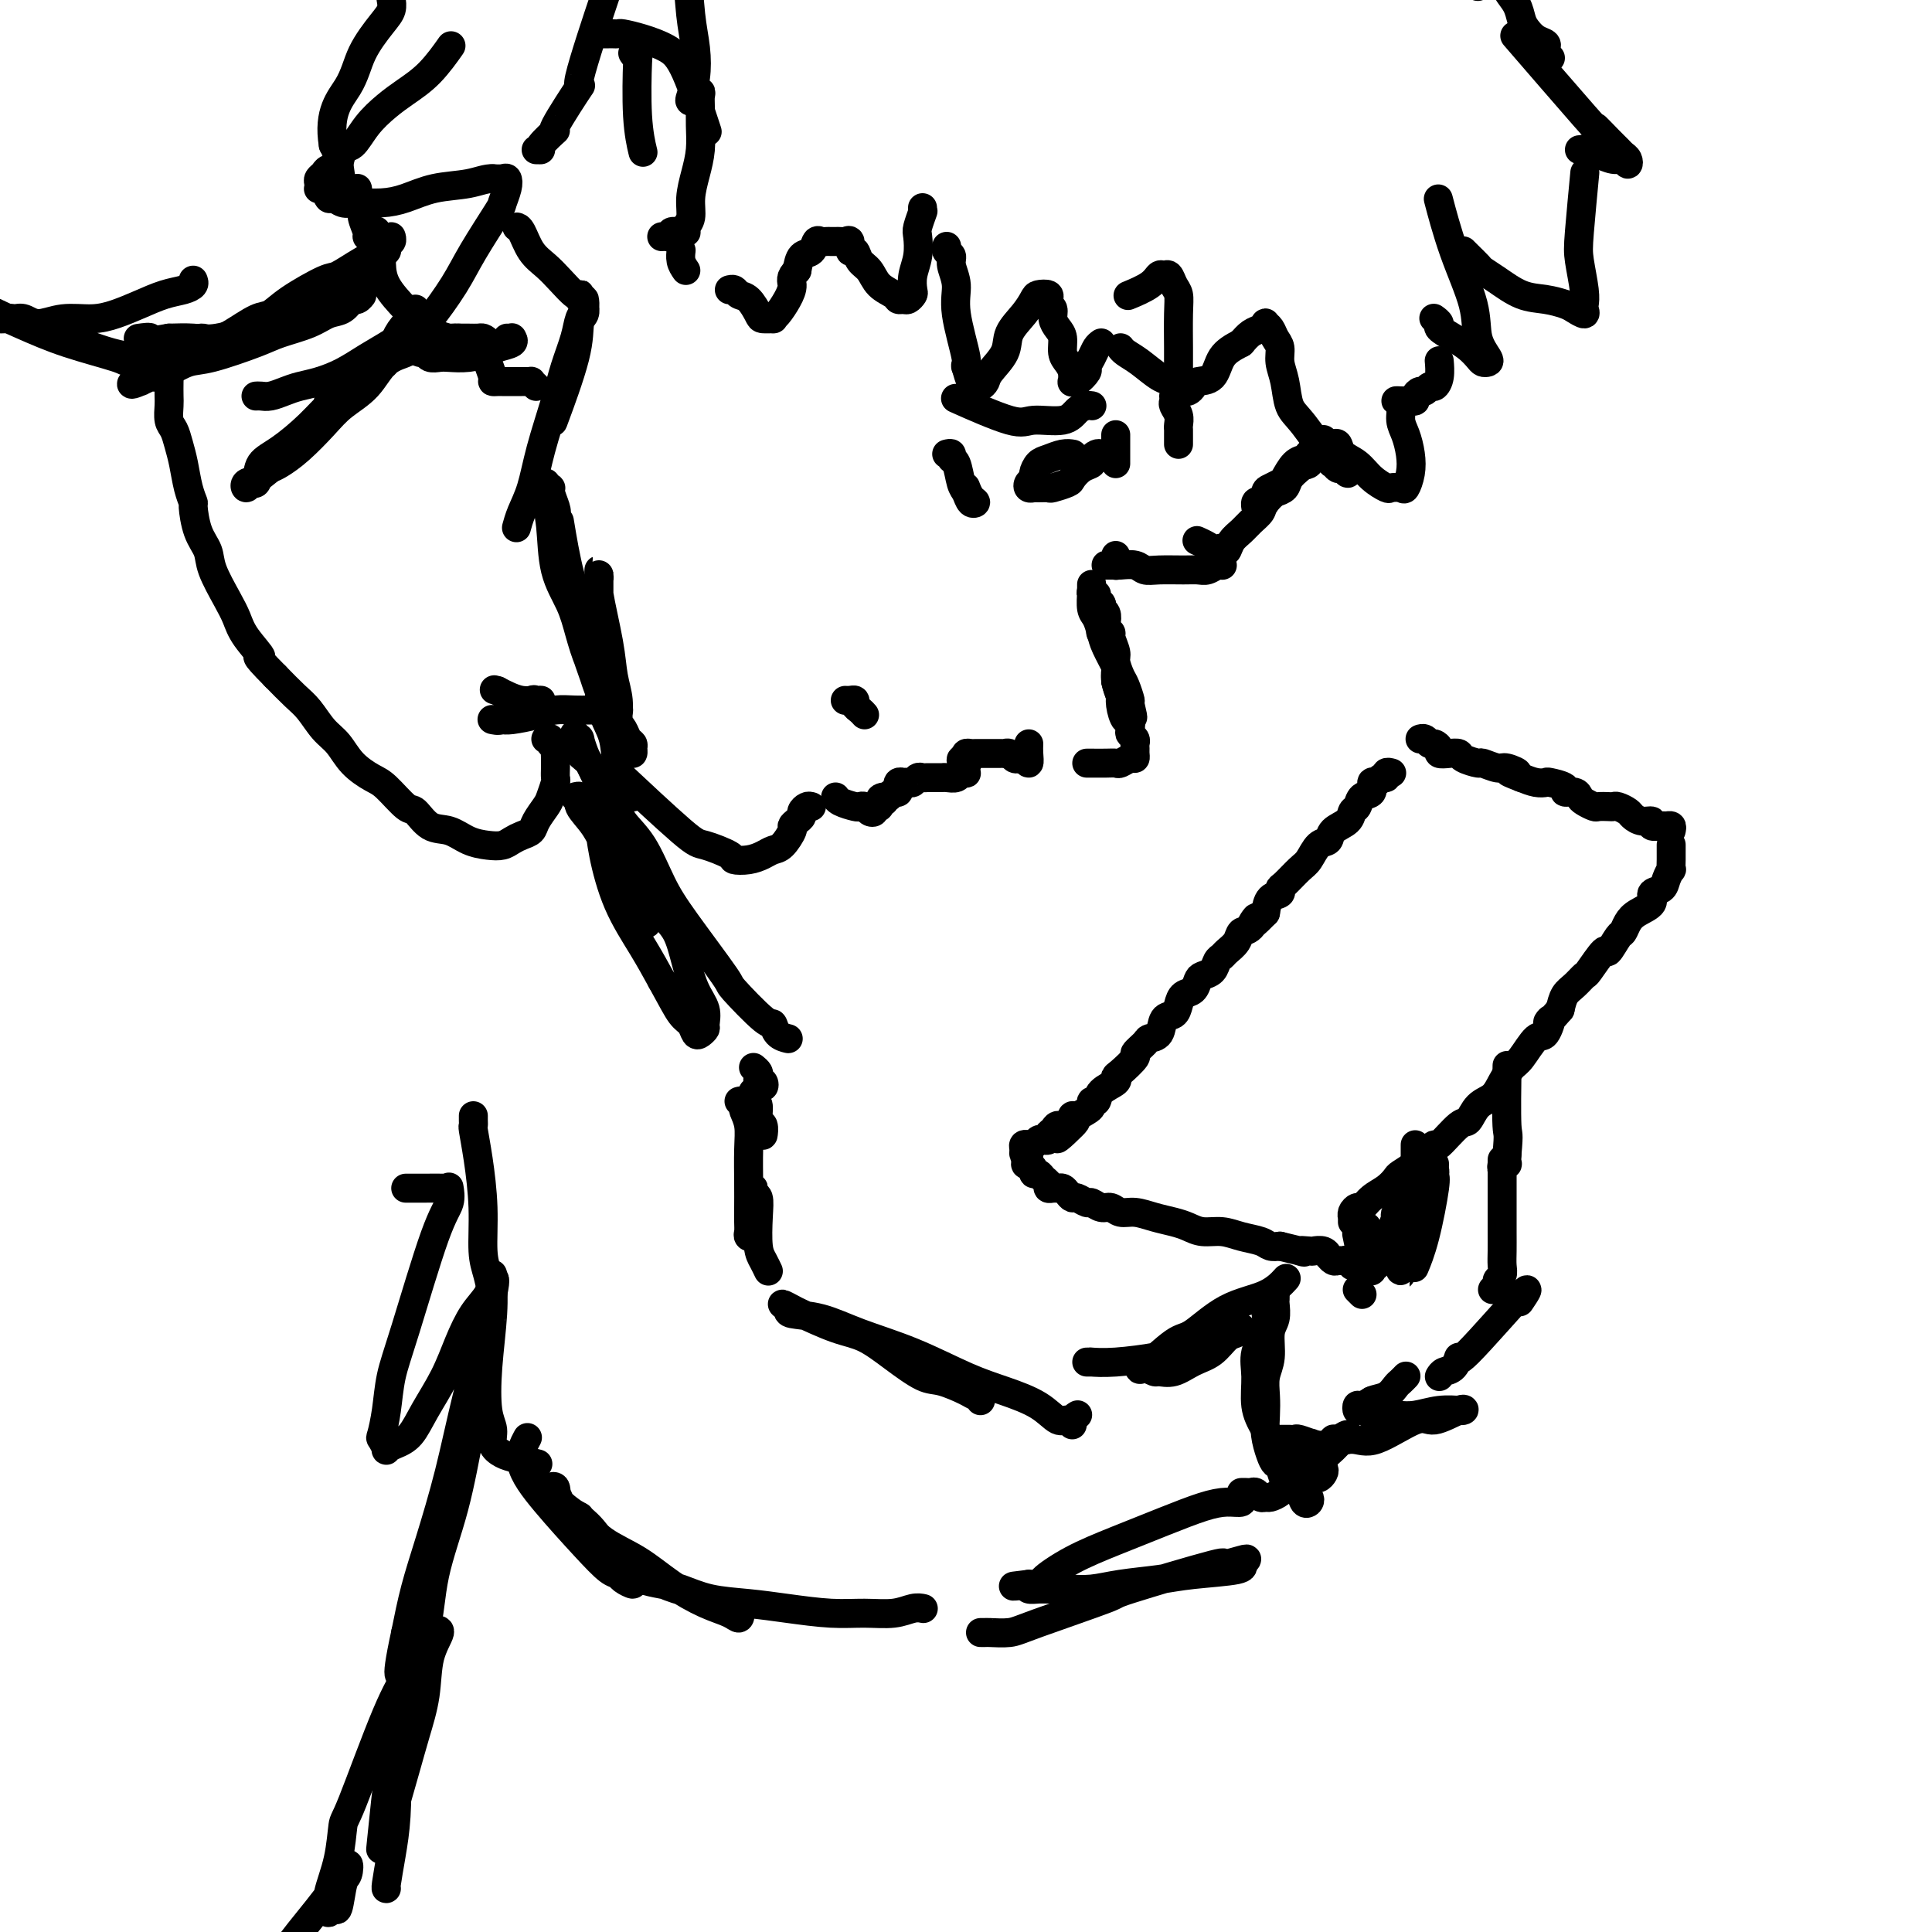 <svg viewBox='0 0 400 400' version='1.1' xmlns='http://www.w3.org/2000/svg' xmlns:xlink='http://www.w3.org/1999/xlink'><g fill='none' stroke='#000000' stroke-width='6' stroke-linecap='round' stroke-linejoin='round'><path d='M288,160c0.120,0.033 0.240,0.066 0,0c-0.240,-0.066 -0.839,-0.230 -1,0c-0.161,0.230 0.116,0.853 0,1c-0.116,0.147 -0.626,-0.183 -1,0c-0.374,0.183 -0.611,0.879 -1,1c-0.389,0.121 -0.931,-0.333 -1,0c-0.069,0.333 0.334,1.454 0,2c-0.334,0.546 -1.407,0.516 -2,1c-0.593,0.484 -0.707,1.482 -1,2c-0.293,0.518 -0.764,0.557 -1,1c-0.236,0.443 -0.238,1.292 -1,2c-0.762,0.708 -2.286,1.277 -3,2c-0.714,0.723 -0.618,1.602 -1,2c-0.382,0.398 -1.241,0.316 -2,1c-0.759,0.684 -1.417,2.134 -2,3c-0.583,0.866 -1.091,1.148 -2,2c-0.909,0.852 -2.219,2.275 -3,3c-0.781,0.725 -1.034,0.751 -1,1c0.034,0.249 0.355,0.721 0,1c-0.355,0.279 -1.387,0.365 -2,1c-0.613,0.635 -0.806,1.817 -1,3'/><path d='M262,189c-4.445,4.601 -2.557,1.604 -2,1c0.557,-0.604 -0.218,1.186 -1,2c-0.782,0.814 -1.572,0.651 -2,1c-0.428,0.349 -0.495,1.211 -1,2c-0.505,0.789 -1.448,1.507 -2,2c-0.552,0.493 -0.711,0.761 -1,1c-0.289,0.239 -0.706,0.449 -1,1c-0.294,0.551 -0.464,1.442 -1,2c-0.536,0.558 -1.439,0.782 -2,1c-0.561,0.218 -0.779,0.430 -1,1c-0.221,0.570 -0.444,1.499 -1,2c-0.556,0.501 -1.443,0.576 -2,1c-0.557,0.424 -0.783,1.199 -1,2c-0.217,0.801 -0.424,1.628 -1,2c-0.576,0.372 -1.522,0.289 -2,1c-0.478,0.711 -0.490,2.216 -1,3c-0.510,0.784 -1.520,0.848 -2,1c-0.480,0.152 -0.431,0.394 -1,1c-0.569,0.606 -1.757,1.576 -2,2c-0.243,0.424 0.460,0.301 0,1c-0.460,0.699 -2.084,2.219 -3,3c-0.916,0.781 -1.125,0.821 -1,1c0.125,0.179 0.584,0.496 0,1c-0.584,0.504 -2.211,1.196 -3,2c-0.789,0.804 -0.740,1.722 -1,2c-0.260,0.278 -0.830,-0.084 -1,0c-0.170,0.084 0.059,0.614 0,1c-0.059,0.386 -0.408,0.629 -1,1c-0.592,0.371 -1.429,0.869 -2,1c-0.571,0.131 -0.878,-0.105 -1,0c-0.122,0.105 -0.061,0.553 0,1'/><path d='M222,232c-6.157,6.875 -1.549,2.563 0,1c1.549,-1.563 0.038,-0.377 -1,0c-1.038,0.377 -1.601,-0.056 -2,0c-0.399,0.056 -0.632,0.603 -1,1c-0.368,0.397 -0.872,0.646 -1,1c-0.128,0.354 0.119,0.813 0,1c-0.119,0.187 -0.605,0.103 -1,0c-0.395,-0.103 -0.698,-0.225 -1,0c-0.302,0.225 -0.603,0.795 -1,1c-0.397,0.205 -0.892,0.044 -1,0c-0.108,-0.044 0.170,0.030 0,0c-0.170,-0.030 -0.788,-0.163 -1,0c-0.212,0.163 -0.019,0.621 0,1c0.019,0.379 -0.138,0.680 0,1c0.138,0.320 0.569,0.660 1,1'/><path d='M213,240c-1.375,1.476 -0.313,1.165 0,1c0.313,-0.165 -0.124,-0.185 0,0c0.124,0.185 0.808,0.574 1,1c0.192,0.426 -0.107,0.888 0,1c0.107,0.112 0.620,-0.128 1,0c0.380,0.128 0.627,0.623 1,1c0.373,0.377 0.874,0.636 1,1c0.126,0.364 -0.121,0.832 0,1c0.121,0.168 0.610,0.035 1,0c0.390,-0.035 0.681,0.028 1,0c0.319,-0.028 0.667,-0.147 1,0c0.333,0.147 0.652,0.560 1,1c0.348,0.440 0.726,0.907 1,1c0.274,0.093 0.444,-0.186 1,0c0.556,0.186 1.499,0.839 2,1c0.501,0.161 0.559,-0.168 1,0c0.441,0.168 1.265,0.833 2,1c0.735,0.167 1.383,-0.162 2,0c0.617,0.162 1.204,0.817 2,1c0.796,0.183 1.801,-0.105 3,0c1.199,0.105 2.592,0.602 4,1c1.408,0.398 2.830,0.698 4,1c1.170,0.302 2.089,0.605 3,1c0.911,0.395 1.816,0.880 3,1c1.184,0.120 2.649,-0.125 4,0c1.351,0.125 2.589,0.621 4,1c1.411,0.379 2.995,0.640 4,1c1.005,0.360 1.430,0.817 2,1c0.570,0.183 1.285,0.091 2,0'/><path d='M265,258c7.446,1.775 4.559,1.212 4,1c-0.559,-0.212 1.208,-0.072 2,0c0.792,0.072 0.607,0.076 1,0c0.393,-0.076 1.362,-0.231 2,0c0.638,0.231 0.945,0.847 1,1c0.055,0.153 -0.140,-0.156 0,0c0.140,0.156 0.616,0.778 1,1c0.384,0.222 0.676,0.045 1,0c0.324,-0.045 0.678,0.040 1,0c0.322,-0.040 0.611,-0.207 1,0c0.389,0.207 0.879,0.788 1,1c0.121,0.212 -0.125,0.054 0,0c0.125,-0.054 0.621,-0.004 1,0c0.379,0.004 0.640,-0.037 1,0c0.360,0.037 0.817,0.154 1,0c0.183,-0.154 0.091,-0.577 0,-1'/><path d='M283,261c2.800,0.244 0.800,-0.644 0,-1c-0.800,-0.356 -0.400,-0.178 0,0'/><path d='M346,175c-0.000,-0.086 -0.000,-0.173 0,0c0.000,0.173 0.001,0.605 0,1c-0.001,0.395 -0.004,0.753 0,1c0.004,0.247 0.013,0.385 0,1c-0.013,0.615 -0.050,1.708 0,2c0.050,0.292 0.188,-0.217 0,0c-0.188,0.217 -0.701,1.160 -1,2c-0.299,0.840 -0.384,1.575 -1,2c-0.616,0.425 -1.762,0.538 -2,1c-0.238,0.462 0.432,1.273 0,2c-0.432,0.727 -1.965,1.370 -3,2c-1.035,0.630 -1.570,1.247 -2,2c-0.430,0.753 -0.753,1.642 -1,2c-0.247,0.358 -0.419,0.185 -1,1c-0.581,0.815 -1.573,2.617 -2,3c-0.427,0.383 -0.289,-0.652 -1,0c-0.711,0.652 -2.271,2.992 -3,4c-0.729,1.008 -0.628,0.682 -1,1c-0.372,0.318 -1.215,1.278 -2,2c-0.785,0.722 -1.510,1.206 -2,2c-0.490,0.794 -0.745,1.897 -1,3'/><path d='M323,209c-3.817,4.448 -2.359,2.069 -2,2c0.359,-0.069 -0.379,2.172 -1,3c-0.621,0.828 -1.124,0.242 -2,1c-0.876,0.758 -2.125,2.859 -3,4c-0.875,1.141 -1.376,1.322 -2,2c-0.624,0.678 -1.372,1.852 -2,3c-0.628,1.148 -1.135,2.271 -2,3c-0.865,0.729 -2.086,1.066 -3,2c-0.914,0.934 -1.519,2.467 -2,3c-0.481,0.533 -0.837,0.068 -2,1c-1.163,0.932 -3.131,3.262 -4,4c-0.869,0.738 -0.638,-0.115 -1,0c-0.362,0.115 -1.317,1.200 -2,2c-0.683,0.800 -1.092,1.316 -2,2c-0.908,0.684 -2.313,1.536 -3,2c-0.687,0.464 -0.656,0.540 -1,1c-0.344,0.460 -1.063,1.303 -2,2c-0.937,0.697 -2.094,1.249 -3,2c-0.906,0.751 -1.563,1.703 -2,2c-0.437,0.297 -0.653,-0.060 -1,0c-0.347,0.060 -0.825,0.538 -1,1c-0.175,0.462 -0.047,0.907 0,1c0.047,0.093 0.013,-0.167 0,0c-0.013,0.167 -0.004,0.762 0,1c0.004,0.238 0.002,0.119 0,0'/><path d='M346,172c0.100,-0.425 0.200,-0.850 0,-1c-0.200,-0.150 -0.700,-0.025 -1,0c-0.300,0.025 -0.399,-0.049 -1,0c-0.601,0.049 -1.704,0.221 -2,0c-0.296,-0.221 0.215,-0.833 0,-1c-0.215,-0.167 -1.157,0.113 -2,0c-0.843,-0.113 -1.587,-0.619 -2,-1c-0.413,-0.381 -0.496,-0.638 -1,-1c-0.504,-0.362 -1.429,-0.828 -2,-1c-0.571,-0.172 -0.786,-0.049 -1,0c-0.214,0.049 -0.425,0.025 -1,0c-0.575,-0.025 -1.515,-0.049 -2,0c-0.485,0.049 -0.517,0.172 -1,0c-0.483,-0.172 -1.419,-0.637 -2,-1c-0.581,-0.363 -0.807,-0.623 -1,-1c-0.193,-0.377 -0.351,-0.872 -1,-1c-0.649,-0.128 -1.787,0.110 -2,0c-0.213,-0.110 0.498,-0.568 0,-1c-0.498,-0.432 -2.206,-0.837 -3,-1c-0.794,-0.163 -0.675,-0.082 -1,0c-0.325,0.082 -1.093,0.166 -2,0c-0.907,-0.166 -1.954,-0.583 -3,-1'/><path d='M315,161c-4.921,-1.863 -1.722,-1.020 -1,-1c0.722,0.020 -1.033,-0.782 -2,-1c-0.967,-0.218 -1.147,0.148 -2,0c-0.853,-0.148 -2.377,-0.810 -3,-1c-0.623,-0.190 -0.343,0.094 -1,0c-0.657,-0.094 -2.252,-0.564 -3,-1c-0.748,-0.436 -0.648,-0.839 -1,-1c-0.352,-0.161 -1.155,-0.081 -2,0c-0.845,0.081 -1.732,0.161 -2,0c-0.268,-0.161 0.082,-0.565 0,-1c-0.082,-0.435 -0.597,-0.901 -1,-1c-0.403,-0.099 -0.696,0.169 -1,0c-0.304,-0.169 -0.620,-0.776 -1,-1c-0.380,-0.224 -0.823,-0.064 -1,0c-0.177,0.064 -0.089,0.032 0,0'/><path d='M274,91c0.128,0.408 0.256,0.817 0,1c-0.256,0.183 -0.897,0.141 -1,0c-0.103,-0.141 0.333,-0.381 0,0c-0.333,0.381 -1.436,1.383 -2,2c-0.564,0.617 -0.588,0.848 -1,1c-0.412,0.152 -1.210,0.225 -2,1c-0.790,0.775 -1.570,2.254 -2,3c-0.430,0.746 -0.510,0.761 -1,1c-0.490,0.239 -1.389,0.704 -2,1c-0.611,0.296 -0.934,0.424 -1,1c-0.066,0.576 0.125,1.600 0,2c-0.125,0.400 -0.566,0.175 -1,0c-0.434,-0.175 -0.860,-0.298 -1,0c-0.140,0.298 0.007,1.019 0,1c-0.007,-0.019 -0.167,-0.778 0,-1c0.167,-0.222 0.659,0.092 1,0c0.341,-0.092 0.529,-0.592 1,-1c0.471,-0.408 1.225,-0.725 2,-1c0.775,-0.275 1.570,-0.508 2,-1c0.430,-0.492 0.494,-1.242 1,-2c0.506,-0.758 1.455,-1.523 2,-2c0.545,-0.477 0.685,-0.667 1,-1c0.315,-0.333 0.804,-0.809 1,-1c0.196,-0.191 0.098,-0.095 0,0'/><path d='M271,95c1.330,-1.640 0.156,-1.240 0,-1c-0.156,0.240 0.707,0.320 1,0c0.293,-0.320 0.017,-1.041 0,-1c-0.017,0.041 0.227,0.845 0,1c-0.227,0.155 -0.923,-0.339 -1,0c-0.077,0.339 0.466,1.512 0,2c-0.466,0.488 -1.941,0.291 -3,1c-1.059,0.709 -1.701,2.326 -2,3c-0.299,0.674 -0.254,0.407 -1,1c-0.746,0.593 -2.284,2.045 -3,3c-0.716,0.955 -0.612,1.412 -1,2c-0.388,0.588 -1.270,1.307 -2,2c-0.730,0.693 -1.308,1.362 -2,2c-0.692,0.638 -1.496,1.247 -2,2c-0.504,0.753 -0.707,1.652 -1,2c-0.293,0.348 -0.677,0.145 -1,0c-0.323,-0.145 -0.587,-0.231 -1,0c-0.413,0.231 -0.975,0.780 -1,1c-0.025,0.220 0.488,0.110 1,0'/><path d='M252,115c-3.006,2.868 -1.022,0.037 0,-1c1.022,-1.037 1.081,-0.281 1,0c-0.081,0.281 -0.302,0.086 0,0c0.302,-0.086 1.128,-0.062 1,0c-0.128,0.062 -1.210,0.161 -2,0c-0.790,-0.161 -1.290,-0.582 -2,-1c-0.710,-0.418 -1.632,-0.834 -2,-1c-0.368,-0.166 -0.184,-0.083 0,0'/><path d='M253,117c0.065,0.030 0.130,0.061 0,0c-0.130,-0.061 -0.454,-0.213 -1,0c-0.546,0.213 -1.316,0.790 -2,1c-0.684,0.210 -1.284,0.052 -2,0c-0.716,-0.052 -1.547,0.000 -3,0c-1.453,-0.000 -3.527,-0.053 -5,0c-1.473,0.053 -2.345,0.210 -3,0c-0.655,-0.210 -1.094,-0.788 -2,-1c-0.906,-0.212 -2.278,-0.057 -3,0c-0.722,0.057 -0.792,0.015 -1,0c-0.208,-0.015 -0.553,-0.003 -1,0c-0.447,0.003 -0.995,-0.002 -1,0c-0.005,0.002 0.535,0.011 1,0c0.465,-0.011 0.857,-0.042 1,0c0.143,0.042 0.038,0.155 0,0c-0.038,-0.155 -0.010,-0.580 0,-1c0.010,-0.420 0.003,-0.834 0,-1c-0.003,-0.166 -0.001,-0.083 0,0'/><path d='M227,124c-0.114,0.451 -0.228,0.902 0,1c0.228,0.098 0.797,-0.156 1,0c0.203,0.156 0.040,0.724 0,1c-0.040,0.276 0.042,0.261 0,1c-0.042,0.739 -0.208,2.234 0,3c0.208,0.766 0.789,0.804 1,1c0.211,0.196 0.053,0.550 0,1c-0.053,0.450 -0.000,0.996 0,1c0.000,0.004 -0.052,-0.532 0,-1c0.052,-0.468 0.206,-0.867 0,-1c-0.206,-0.133 -0.774,-0.001 -1,0c-0.226,0.001 -0.110,-0.128 0,-1c0.110,-0.872 0.215,-2.488 0,-3c-0.215,-0.512 -0.748,0.081 -1,0c-0.252,-0.081 -0.221,-0.836 0,-1c0.221,-0.164 0.633,0.262 1,1c0.367,0.738 0.690,1.787 1,3c0.310,1.213 0.608,2.591 1,4c0.392,1.409 0.879,2.849 1,4c0.121,1.151 -0.125,2.011 0,3c0.125,0.989 0.622,2.105 1,3c0.378,0.895 0.637,1.570 1,2c0.363,0.430 0.828,0.616 1,1c0.172,0.384 0.049,0.967 0,1c-0.049,0.033 -0.025,-0.483 0,-1'/><path d='M234,147c1.070,3.349 0.244,0.222 0,-1c-0.244,-1.222 0.093,-0.539 0,-1c-0.093,-0.461 -0.618,-2.068 -1,-3c-0.382,-0.932 -0.623,-1.191 -1,-2c-0.377,-0.809 -0.889,-2.167 -1,-3c-0.111,-0.833 0.180,-1.139 0,-2c-0.180,-0.861 -0.832,-2.276 -1,-3c-0.168,-0.724 0.147,-0.757 0,-1c-0.147,-0.243 -0.756,-0.695 -1,-1c-0.244,-0.305 -0.122,-0.463 0,-1c0.122,-0.537 0.244,-1.454 0,-2c-0.244,-0.546 -0.854,-0.720 -1,-1c-0.146,-0.280 0.171,-0.666 0,-1c-0.171,-0.334 -0.830,-0.615 -1,-1c-0.170,-0.385 0.151,-0.874 0,-1c-0.151,-0.126 -0.772,0.113 -1,0c-0.228,-0.113 -0.061,-0.576 0,-1c0.061,-0.424 0.017,-0.810 0,-1c-0.017,-0.190 -0.005,-0.185 0,0c0.005,0.185 0.004,0.548 0,1c-0.004,0.452 -0.012,0.992 0,1c0.012,0.008 0.043,-0.516 0,0c-0.043,0.516 -0.162,2.072 0,3c0.162,0.928 0.604,1.228 1,2c0.396,0.772 0.747,2.016 1,3c0.253,0.984 0.408,1.707 1,3c0.592,1.293 1.621,3.156 2,4c0.379,0.844 0.108,0.670 0,1c-0.108,0.330 -0.054,1.165 0,2'/><path d='M231,141c0.857,3.394 1.001,2.878 1,3c-0.001,0.122 -0.145,0.883 0,2c0.145,1.117 0.578,2.589 1,3c0.422,0.411 0.831,-0.241 1,0c0.169,0.241 0.098,1.374 0,2c-0.098,0.626 -0.223,0.745 0,1c0.223,0.255 0.792,0.647 1,1c0.208,0.353 0.054,0.668 0,1c-0.054,0.332 -0.007,0.681 0,1c0.007,0.319 -0.025,0.607 0,1c0.025,0.393 0.107,0.890 0,1c-0.107,0.110 -0.403,-0.167 -1,0c-0.597,0.167 -1.494,0.777 -2,1c-0.506,0.223 -0.619,0.060 -1,0c-0.381,-0.060 -1.030,-0.016 -2,0c-0.970,0.016 -2.261,0.004 -3,0c-0.739,-0.004 -0.925,-0.001 -1,0c-0.075,0.001 -0.037,0.001 0,0'/><path d='M213,154c-0.024,0.589 -0.048,1.178 0,2c0.048,0.822 0.168,1.877 0,2c-0.168,0.123 -0.623,-0.685 -1,-1c-0.377,-0.315 -0.675,-0.137 -1,0c-0.325,0.137 -0.679,0.233 -1,0c-0.321,-0.233 -0.611,-0.794 -1,-1c-0.389,-0.206 -0.877,-0.055 -1,0c-0.123,0.055 0.121,0.015 0,0c-0.121,-0.015 -0.606,-0.004 -1,0c-0.394,0.004 -0.697,0.001 -1,0c-0.303,-0.001 -0.606,-0.000 -1,0c-0.394,0.000 -0.879,0.000 -1,0c-0.121,-0.000 0.122,-0.001 0,0c-0.122,0.001 -0.607,0.003 -1,0c-0.393,-0.003 -0.693,-0.011 -1,0c-0.307,0.011 -0.621,0.041 -1,0c-0.379,-0.041 -0.823,-0.155 -1,0c-0.177,0.155 -0.089,0.577 0,1'/><path d='M200,157c-2.011,0.084 -0.538,0.793 0,1c0.538,0.207 0.141,-0.089 0,0c-0.141,0.089 -0.026,0.564 0,1c0.026,0.436 -0.038,0.835 0,1c0.038,0.165 0.178,0.097 0,0c-0.178,-0.097 -0.674,-0.222 -1,0c-0.326,0.222 -0.483,0.792 -1,1c-0.517,0.208 -1.395,0.056 -2,0c-0.605,-0.056 -0.935,-0.015 -1,0c-0.065,0.015 0.137,0.004 0,0c-0.137,-0.004 -0.614,-0.002 -1,0c-0.386,0.002 -0.681,0.004 -1,0c-0.319,-0.004 -0.663,-0.015 -1,0c-0.337,0.015 -0.669,0.057 -1,0c-0.331,-0.057 -0.662,-0.211 -1,0c-0.338,0.211 -0.683,0.788 -1,1c-0.317,0.212 -0.607,0.061 -1,0c-0.393,-0.061 -0.890,-0.031 -1,0c-0.110,0.031 0.168,0.065 0,0c-0.168,-0.065 -0.780,-0.228 -1,0c-0.220,0.228 -0.048,0.848 0,1c0.048,0.152 -0.028,-0.166 0,0c0.028,0.166 0.161,0.814 0,1c-0.161,0.186 -0.618,-0.090 -1,0c-0.382,0.090 -0.691,0.545 -1,1'/><path d='M184,165c-2.718,0.708 -1.513,-0.020 -1,0c0.513,0.020 0.335,0.790 0,1c-0.335,0.210 -0.826,-0.141 -1,0c-0.174,0.141 -0.032,0.773 0,1c0.032,0.227 -0.047,0.048 0,0c0.047,-0.048 0.220,0.036 0,0c-0.220,-0.036 -0.833,-0.192 -1,0c-0.167,0.192 0.112,0.732 0,1c-0.112,0.268 -0.615,0.265 -1,0c-0.385,-0.265 -0.653,-0.793 -1,-1c-0.347,-0.207 -0.772,-0.094 -1,0c-0.228,0.094 -0.257,0.170 -1,0c-0.743,-0.170 -2.200,-0.584 -3,-1c-0.800,-0.416 -0.943,-0.833 -1,-1c-0.057,-0.167 -0.029,-0.083 0,0'/><path d='M168,167c-0.304,-0.089 -0.607,-0.178 -1,0c-0.393,0.178 -0.874,0.623 -1,1c-0.126,0.377 0.104,0.686 0,1c-0.104,0.314 -0.542,0.633 -1,1c-0.458,0.367 -0.937,0.781 -1,1c-0.063,0.219 0.290,0.245 0,1c-0.290,0.755 -1.224,2.241 -2,3c-0.776,0.759 -1.394,0.790 -2,1c-0.606,0.210 -1.199,0.599 -2,1c-0.801,0.401 -1.812,0.815 -3,1c-1.188,0.185 -2.555,0.142 -3,0c-0.445,-0.142 0.033,-0.383 -1,-1c-1.033,-0.617 -3.576,-1.609 -5,-2c-1.424,-0.391 -1.730,-0.182 -5,-3c-3.270,-2.818 -9.506,-8.662 -12,-11c-2.494,-2.338 -1.247,-1.169 0,0'/><path d='M131,165c-0.479,-0.390 -0.958,-0.780 -1,-1c-0.042,-0.220 0.353,-0.269 0,-1c-0.353,-0.731 -1.454,-2.145 -2,-4c-0.546,-1.855 -0.539,-4.150 -1,-6c-0.461,-1.850 -1.392,-3.255 -2,-5c-0.608,-1.745 -0.895,-3.829 -1,-6c-0.105,-2.171 -0.028,-4.429 0,-7c0.028,-2.571 0.007,-5.457 0,-8c-0.007,-2.543 -0.001,-4.745 0,-6c0.001,-1.255 -0.001,-1.563 0,-2c0.001,-0.437 0.007,-1.003 0,-1c-0.007,0.003 -0.027,0.576 0,1c0.027,0.424 0.102,0.699 0,1c-0.102,0.301 -0.382,0.626 0,3c0.382,2.374 1.426,6.796 2,10c0.574,3.204 0.678,5.191 1,7c0.322,1.809 0.860,3.440 1,5c0.140,1.560 -0.120,3.047 0,4c0.120,0.953 0.621,1.370 1,2c0.379,0.630 0.638,1.473 1,2c0.362,0.527 0.827,0.738 1,1c0.173,0.262 0.055,0.574 0,1c-0.055,0.426 -0.048,0.965 0,1c0.048,0.035 0.137,-0.434 0,-1c-0.137,-0.566 -0.498,-1.229 -1,-2c-0.502,-0.771 -1.143,-1.649 -2,-3c-0.857,-1.351 -1.928,-3.176 -3,-5'/><path d='M125,145c-1.275,-2.545 -1.463,-3.406 -2,-5c-0.537,-1.594 -1.425,-3.920 -2,-6c-0.575,-2.080 -0.838,-3.912 -2,-8c-1.162,-4.088 -3.225,-10.430 -4,-14c-0.775,-3.570 -0.264,-4.367 0,-5c0.264,-0.633 0.281,-1.103 0,-2c-0.281,-0.897 -0.860,-2.222 -1,-3c-0.140,-0.778 0.159,-1.008 0,-1c-0.159,0.008 -0.776,0.254 -1,0c-0.224,-0.254 -0.057,-1.009 0,-1c0.057,0.009 0.002,0.783 0,1c-0.002,0.217 0.048,-0.124 0,0c-0.048,0.124 -0.193,0.712 0,2c0.193,1.288 0.723,3.275 1,6c0.277,2.725 0.302,6.188 1,9c0.698,2.812 2.071,4.973 3,7c0.929,2.027 1.416,3.919 2,6c0.584,2.081 1.266,4.350 2,6c0.734,1.650 1.522,2.681 2,4c0.478,1.319 0.648,2.925 1,4c0.352,1.075 0.887,1.620 1,2c0.113,0.380 -0.197,0.597 0,1c0.197,0.403 0.899,0.993 1,1c0.101,0.007 -0.400,-0.569 -1,-2c-0.600,-1.431 -1.300,-3.715 -2,-6'/><path d='M124,141c-0.635,-1.918 -1.221,-3.213 -2,-5c-0.779,-1.787 -1.750,-4.067 -2,-6c-0.250,-1.933 0.222,-3.518 0,-5c-0.222,-1.482 -1.137,-2.861 -2,-6c-0.863,-3.139 -1.675,-8.040 -2,-10c-0.325,-1.960 -0.162,-0.980 0,0'/><path d='M273,93c-0.122,-0.393 -0.244,-0.787 0,-1c0.244,-0.213 0.853,-0.247 1,0c0.147,0.247 -0.168,0.774 0,1c0.168,0.226 0.818,0.151 1,0c0.182,-0.151 -0.105,-0.378 0,0c0.105,0.378 0.603,1.360 1,2c0.397,0.640 0.692,0.938 1,1c0.308,0.062 0.630,-0.112 1,0c0.370,0.112 0.789,0.509 1,1c0.211,0.491 0.215,1.076 0,1c-0.215,-0.076 -0.648,-0.814 -1,-1c-0.352,-0.186 -0.623,0.182 -1,0c-0.377,-0.182 -0.860,-0.912 -1,-1c-0.140,-0.088 0.064,0.465 -1,-1c-1.064,-1.465 -3.394,-4.949 -5,-7c-1.606,-2.051 -2.486,-2.671 -3,-4c-0.514,-1.329 -0.662,-3.368 -1,-5c-0.338,-1.632 -0.865,-2.858 -1,-4c-0.135,-1.142 0.122,-2.202 0,-3c-0.122,-0.798 -0.623,-1.335 -1,-2c-0.377,-0.665 -0.629,-1.458 -1,-2c-0.371,-0.542 -0.862,-0.833 -1,-1c-0.138,-0.167 0.076,-0.210 0,0c-0.076,0.210 -0.444,0.672 -1,1c-0.556,0.328 -1.302,0.522 -2,1c-0.698,0.478 -1.349,1.239 -2,2'/><path d='M257,71c-1.758,0.914 -3.154,1.699 -4,3c-0.846,1.301 -1.144,3.119 -2,4c-0.856,0.881 -2.272,0.825 -3,1c-0.728,0.175 -0.770,0.580 -1,1c-0.230,0.420 -0.650,0.854 -1,1c-0.350,0.146 -0.630,0.004 -1,0c-0.370,-0.004 -0.831,0.129 -1,0c-0.169,-0.129 -0.045,-0.519 0,-1c0.045,-0.481 0.012,-1.052 0,-1c-0.012,0.052 -0.002,0.726 0,0c0.002,-0.726 -0.002,-2.851 0,-4c0.002,-1.149 0.012,-1.321 0,-3c-0.012,-1.679 -0.045,-4.866 0,-7c0.045,-2.134 0.167,-3.214 0,-4c-0.167,-0.786 -0.623,-1.277 -1,-2c-0.377,-0.723 -0.676,-1.679 -1,-2c-0.324,-0.321 -0.672,-0.009 -1,0c-0.328,0.009 -0.634,-0.286 -1,0c-0.366,0.286 -0.791,1.154 -2,2c-1.209,0.846 -3.203,1.670 -4,2c-0.797,0.330 -0.399,0.165 0,0'/><path d='M228,71c-0.344,0.253 -0.687,0.506 -1,1c-0.313,0.494 -0.595,1.228 -1,2c-0.405,0.772 -0.932,1.581 -1,2c-0.068,0.419 0.322,0.446 0,1c-0.322,0.554 -1.357,1.634 -2,2c-0.643,0.366 -0.894,0.016 -1,0c-0.106,-0.016 -0.066,0.301 0,0c0.066,-0.301 0.159,-1.221 0,-2c-0.159,-0.779 -0.568,-1.416 -1,-2c-0.432,-0.584 -0.885,-1.116 -1,-2c-0.115,-0.884 0.109,-2.121 0,-3c-0.109,-0.879 -0.552,-1.401 -1,-2c-0.448,-0.599 -0.903,-1.274 -1,-2c-0.097,-0.726 0.163,-1.501 0,-2c-0.163,-0.499 -0.750,-0.720 -1,-1c-0.250,-0.280 -0.163,-0.617 0,-1c0.163,-0.383 0.400,-0.812 0,-1c-0.400,-0.188 -1.439,-0.134 -2,0c-0.561,0.134 -0.644,0.347 -1,1c-0.356,0.653 -0.984,1.747 -2,3c-1.016,1.253 -2.419,2.665 -3,4c-0.581,1.335 -0.341,2.593 -1,4c-0.659,1.407 -2.218,2.964 -3,4c-0.782,1.036 -0.787,1.551 -1,2c-0.213,0.449 -0.634,0.832 -1,1c-0.366,0.168 -0.675,0.122 -1,0c-0.325,-0.122 -0.664,-0.321 -1,-1c-0.336,-0.679 -0.668,-1.840 -1,-3'/><path d='M200,76c-0.338,-0.608 0.317,-0.127 0,-2c-0.317,-1.873 -1.605,-6.098 -2,-9c-0.395,-2.902 0.104,-4.480 0,-6c-0.104,-1.520 -0.813,-2.982 -1,-4c-0.187,-1.018 0.146,-1.592 0,-2c-0.146,-0.408 -0.770,-0.648 -1,-1c-0.230,-0.352 -0.066,-0.815 0,-1c0.066,-0.185 0.033,-0.093 0,0'/><path d='M191,43c0.008,0.401 0.016,0.802 0,1c-0.016,0.198 -0.056,0.194 0,0c0.056,-0.194 0.207,-0.580 0,0c-0.207,0.580 -0.774,2.124 -1,3c-0.226,0.876 -0.112,1.085 0,2c0.112,0.915 0.223,2.536 0,4c-0.223,1.464 -0.781,2.770 -1,4c-0.219,1.230 -0.101,2.383 0,3c0.101,0.617 0.184,0.699 0,1c-0.184,0.301 -0.633,0.822 -1,1c-0.367,0.178 -0.650,0.013 -1,0c-0.350,-0.013 -0.766,0.124 -1,0c-0.234,-0.124 -0.286,-0.511 -1,-1c-0.714,-0.489 -2.090,-1.082 -3,-2c-0.910,-0.918 -1.353,-2.163 -2,-3c-0.647,-0.837 -1.497,-1.268 -2,-2c-0.503,-0.732 -0.660,-1.765 -1,-2c-0.340,-0.235 -0.865,0.329 -1,0c-0.135,-0.329 0.118,-1.552 0,-2c-0.118,-0.448 -0.609,-0.120 -1,0c-0.391,0.120 -0.682,0.033 -1,0c-0.318,-0.033 -0.663,-0.011 -1,0c-0.337,0.011 -0.667,0.010 -1,0c-0.333,-0.010 -0.670,-0.029 -1,0c-0.330,0.029 -0.652,0.107 -1,0c-0.348,-0.107 -0.722,-0.400 -1,0c-0.278,0.400 -0.459,1.492 -1,2c-0.541,0.508 -1.440,0.431 -2,1c-0.560,0.569 -0.780,1.785 -1,3'/><path d='M165,56c-1.586,1.470 -1.050,2.145 -1,3c0.050,0.855 -0.386,1.890 -1,3c-0.614,1.110 -1.407,2.297 -2,3c-0.593,0.703 -0.988,0.924 -1,1c-0.012,0.076 0.358,0.007 0,0c-0.358,-0.007 -1.444,0.047 -2,0c-0.556,-0.047 -0.584,-0.195 -1,-1c-0.416,-0.805 -1.222,-2.268 -2,-3c-0.778,-0.732 -1.528,-0.732 -2,-1c-0.472,-0.268 -0.666,-0.803 -1,-1c-0.334,-0.197 -0.810,-0.056 -1,0c-0.190,0.056 -0.095,0.028 0,0'/><path d='M142,56c-0.423,-0.619 -0.845,-1.238 -1,-2c-0.155,-0.762 -0.042,-1.667 0,-2c0.042,-0.333 0.012,-0.095 0,0c-0.012,0.095 -0.006,0.048 0,0'/><path d='M107,109c-0.063,0.235 -0.126,0.469 0,0c0.126,-0.469 0.442,-1.642 1,-3c0.558,-1.358 1.358,-2.901 2,-5c0.642,-2.099 1.128,-4.754 2,-8c0.872,-3.246 2.132,-7.081 3,-10c0.868,-2.919 1.343,-4.920 2,-7c0.657,-2.080 1.496,-4.240 2,-6c0.504,-1.760 0.672,-3.120 1,-4c0.328,-0.880 0.816,-1.280 1,-2c0.184,-0.720 0.064,-1.762 0,-2c-0.064,-0.238 -0.070,0.327 0,1c0.070,0.673 0.218,1.454 0,2c-0.218,0.546 -0.801,0.858 -1,2c-0.199,1.142 -0.015,3.115 -1,7c-0.985,3.885 -3.139,9.681 -4,12c-0.861,2.319 -0.431,1.159 0,0'/><path d='M120,62c-0.011,-0.404 -0.022,-0.807 0,-1c0.022,-0.193 0.077,-0.175 0,0c-0.077,0.175 -0.286,0.506 -1,0c-0.714,-0.506 -1.932,-1.848 -3,-3c-1.068,-1.152 -1.985,-2.112 -3,-3c-1.015,-0.888 -2.128,-1.702 -3,-3c-0.872,-1.298 -1.504,-3.080 -2,-4c-0.496,-0.920 -0.856,-0.977 -1,-1c-0.144,-0.023 -0.072,-0.011 0,0'/><path d='M111,31c0.525,0.012 1.051,0.023 1,0c-0.051,-0.023 -0.678,-0.081 0,-1c0.678,-0.919 2.659,-2.699 3,-3c0.341,-0.301 -0.960,0.876 0,-1c0.960,-1.876 4.180,-6.807 5,-8c0.820,-1.193 -0.760,1.350 0,-2c0.760,-3.350 3.858,-12.594 5,-16c1.142,-3.406 0.326,-0.973 0,0c-0.326,0.973 -0.163,0.487 0,0'/><path d='M131,11c0.415,0.587 0.829,1.174 1,1c0.171,-0.174 0.097,-1.108 0,1c-0.097,2.108 -0.219,7.260 0,11c0.219,3.740 0.777,6.069 1,7c0.223,0.931 0.112,0.466 0,0'/><path d='M125,7c0.338,0.001 0.676,0.003 1,0c0.324,-0.003 0.635,-0.009 1,0c0.365,0.009 0.785,0.035 1,0c0.215,-0.035 0.226,-0.130 1,0c0.774,0.130 2.309,0.485 4,1c1.691,0.515 3.536,1.190 5,2c1.464,0.810 2.548,1.757 4,5c1.452,3.243 3.272,8.784 4,11c0.728,2.216 0.364,1.108 0,0'/><path d='M137,49c0.295,-0.030 0.591,-0.061 1,0c0.409,0.061 0.933,0.213 1,0c0.067,-0.213 -0.323,-0.792 0,-1c0.323,-0.208 1.358,-0.046 2,0c0.642,0.046 0.889,-0.023 1,0c0.111,0.023 0.085,0.139 0,0c-0.085,-0.139 -0.229,-0.531 0,-1c0.229,-0.469 0.832,-1.013 1,-2c0.168,-0.987 -0.098,-2.418 0,-4c0.098,-1.582 0.562,-3.316 1,-5c0.438,-1.684 0.850,-3.317 1,-5c0.150,-1.683 0.036,-3.415 0,-5c-0.036,-1.585 0.005,-3.024 0,-4c-0.005,-0.976 -0.058,-1.491 0,-2c0.058,-0.509 0.225,-1.013 0,-1c-0.225,0.013 -0.841,0.543 -1,1c-0.159,0.457 0.140,0.841 0,1c-0.140,0.159 -0.720,0.094 -1,0c-0.280,-0.094 -0.259,-0.218 0,-1c0.259,-0.782 0.755,-2.224 1,-4c0.245,-1.776 0.237,-3.888 0,-6c-0.237,-2.112 -0.703,-4.226 -1,-7c-0.297,-2.774 -0.426,-6.208 -1,-8c-0.574,-1.792 -1.593,-1.940 -2,-2c-0.407,-0.060 -0.204,-0.030 0,0'/><path d='M111,80c-0.446,-0.423 -0.893,-0.845 -1,-1c-0.107,-0.155 0.125,-0.041 0,0c-0.125,0.041 -0.608,0.011 -1,0c-0.392,-0.011 -0.693,-0.003 -1,0c-0.307,0.003 -0.621,0.001 -1,0c-0.379,-0.001 -0.823,-0.000 -1,0c-0.177,0.000 -0.089,-0.000 0,0c0.089,0.000 0.177,0.000 0,0c-0.177,-0.000 -0.621,-0.001 -1,0c-0.379,0.001 -0.694,0.004 -1,0c-0.306,-0.004 -0.604,-0.015 -1,0c-0.396,0.015 -0.891,0.054 -1,0c-0.109,-0.054 0.168,-0.203 0,-1c-0.168,-0.797 -0.780,-2.242 -1,-3c-0.220,-0.758 -0.047,-0.830 0,-1c0.047,-0.170 -0.032,-0.438 0,-1c0.032,-0.562 0.174,-1.419 0,-2c-0.174,-0.581 -0.665,-0.888 -1,-1c-0.335,-0.112 -0.513,-0.030 -1,0c-0.487,0.030 -1.282,0.009 -2,0c-0.718,-0.009 -1.359,-0.004 -2,0'/><path d='M95,70c-1.239,-0.118 -1.337,0.087 -2,0c-0.663,-0.087 -1.890,-0.465 -3,-1c-1.110,-0.535 -2.101,-1.227 -3,-2c-0.899,-0.773 -1.704,-1.627 -3,-3c-1.296,-1.373 -3.083,-3.265 -4,-5c-0.917,-1.735 -0.964,-3.312 -1,-4c-0.036,-0.688 -0.063,-0.487 0,-1c0.063,-0.513 0.214,-1.741 0,-3c-0.214,-1.259 -0.792,-2.548 -1,-3c-0.208,-0.452 -0.046,-0.068 0,0c0.046,0.068 -0.025,-0.179 0,0c0.025,0.179 0.146,0.784 0,1c-0.146,0.216 -0.560,0.042 -1,0c-0.440,-0.042 -0.906,0.049 -1,0c-0.094,-0.049 0.185,-0.236 0,-1c-0.185,-0.764 -0.834,-2.104 -1,-3c-0.166,-0.896 0.153,-1.347 0,-2c-0.153,-0.653 -0.776,-1.506 -1,-2c-0.224,-0.494 -0.050,-0.629 0,-1c0.050,-0.371 -0.024,-0.979 0,-1c0.024,-0.021 0.147,0.546 0,1c-0.147,0.454 -0.564,0.795 -1,1c-0.436,0.205 -0.890,0.273 -1,0c-0.110,-0.273 0.125,-0.888 0,-1c-0.125,-0.112 -0.611,0.277 -1,-1c-0.389,-1.277 -0.683,-4.222 -1,-6c-0.317,-1.778 -0.659,-2.389 -1,-3'/><path d='M69,30c-1.148,-6.866 1.482,-9.532 3,-12c1.518,-2.468 1.923,-4.739 3,-7c1.077,-2.261 2.825,-4.513 4,-6c1.175,-1.487 1.778,-2.208 2,-3c0.222,-0.792 0.063,-1.655 0,-2c-0.063,-0.345 -0.032,-0.173 0,0'/><path d='M276,92c0.382,-0.186 0.765,-0.372 1,0c0.235,0.372 0.324,1.301 1,2c0.676,0.699 1.939,1.167 3,2c1.061,0.833 1.919,2.029 3,3c1.081,0.971 2.384,1.716 3,2c0.616,0.284 0.544,0.107 1,0c0.456,-0.107 1.440,-0.143 2,0c0.560,0.143 0.696,0.464 1,0c0.304,-0.464 0.776,-1.714 1,-3c0.224,-1.286 0.199,-2.607 0,-4c-0.199,-1.393 -0.572,-2.857 -1,-4c-0.428,-1.143 -0.911,-1.967 -1,-3c-0.089,-1.033 0.215,-2.277 0,-3c-0.215,-0.723 -0.948,-0.926 -1,-1c-0.052,-0.074 0.579,-0.019 1,0c0.421,0.019 0.634,0.002 1,0c0.366,-0.002 0.886,0.009 1,0c0.114,-0.009 -0.177,-0.040 0,0c0.177,0.040 0.821,0.150 1,0c0.179,-0.150 -0.107,-0.561 0,-1c0.107,-0.439 0.607,-0.907 1,-1c0.393,-0.093 0.680,0.188 1,0c0.320,-0.188 0.674,-0.846 1,-1c0.326,-0.154 0.623,0.196 1,0c0.377,-0.196 0.832,-0.937 1,-2c0.168,-1.063 0.048,-2.446 0,-3c-0.048,-0.554 -0.024,-0.277 0,0'/><path d='M297,66c-0.132,-0.096 -0.264,-0.192 0,0c0.264,0.192 0.925,0.671 1,1c0.075,0.329 -0.436,0.509 0,1c0.436,0.491 1.819,1.295 3,2c1.181,0.705 2.161,1.312 3,2c0.839,0.688 1.538,1.456 2,2c0.462,0.544 0.687,0.864 1,1c0.313,0.136 0.713,0.090 1,0c0.287,-0.090 0.462,-0.222 0,-1c-0.462,-0.778 -1.560,-2.201 -2,-4c-0.440,-1.799 -0.223,-3.974 -1,-7c-0.777,-3.026 -2.548,-6.904 -4,-11c-1.452,-4.096 -2.583,-8.410 -3,-10c-0.417,-1.590 -0.119,-0.454 0,0c0.119,0.454 0.060,0.227 0,0'/><path d='M105,70c0.444,0.024 0.889,0.048 1,0c0.111,-0.048 -0.111,-0.167 0,0c0.111,0.167 0.556,0.619 0,1c-0.556,0.381 -2.112,0.690 -3,1c-0.888,0.310 -1.106,0.620 -2,1c-0.894,0.380 -2.463,0.830 -4,1c-1.537,0.170 -3.041,0.060 -4,0c-0.959,-0.060 -1.371,-0.071 -2,0c-0.629,0.071 -1.474,0.225 -2,0c-0.526,-0.225 -0.734,-0.830 -1,-1c-0.266,-0.170 -0.589,0.094 -1,0c-0.411,-0.094 -0.910,-0.546 -1,-1c-0.090,-0.454 0.229,-0.909 0,-1c-0.229,-0.091 -1.004,0.183 -1,0c0.004,-0.183 0.789,-0.821 1,-1c0.211,-0.179 -0.152,0.102 0,0c0.152,-0.102 0.818,-0.589 1,-1c0.182,-0.411 -0.119,-0.748 0,-1c0.119,-0.252 0.658,-0.419 2,-2c1.342,-1.581 3.488,-4.577 5,-7c1.512,-2.423 2.392,-4.275 4,-7c1.608,-2.725 3.945,-6.324 5,-8c1.055,-1.676 0.827,-1.430 1,-2c0.173,-0.570 0.747,-1.957 1,-3c0.253,-1.043 0.183,-1.742 0,-2c-0.183,-0.258 -0.481,-0.074 -1,0c-0.519,0.074 -1.260,0.037 -2,0'/><path d='M102,37c-1.253,-0.116 -2.884,0.596 -5,1c-2.116,0.404 -4.716,0.502 -7,1c-2.284,0.498 -4.251,1.397 -6,2c-1.749,0.603 -3.281,0.910 -5,1c-1.719,0.090 -3.626,-0.036 -5,0c-1.374,0.036 -2.214,0.234 -3,0c-0.786,-0.234 -1.517,-0.899 -2,-1c-0.483,-0.101 -0.718,0.362 -1,0c-0.282,-0.362 -0.612,-1.550 -1,-2c-0.388,-0.450 -0.833,-0.162 -1,0c-0.167,0.162 -0.057,0.197 0,0c0.057,-0.197 0.061,-0.628 0,-1c-0.061,-0.372 -0.186,-0.685 0,-1c0.186,-0.315 0.682,-0.631 1,-1c0.318,-0.369 0.457,-0.790 1,-1c0.543,-0.210 1.488,-0.209 2,-1c0.512,-0.791 0.589,-2.374 1,-3c0.411,-0.626 1.154,-0.293 2,-1c0.846,-0.707 1.793,-2.453 3,-4c1.207,-1.547 2.674,-2.895 4,-4c1.326,-1.105 2.510,-1.966 4,-3c1.490,-1.034 3.286,-2.240 5,-4c1.714,-1.760 3.347,-4.074 4,-5c0.653,-0.926 0.327,-0.463 0,0'/><path d='M86,64c0.169,0.268 0.337,0.536 0,1c-0.337,0.464 -1.181,1.125 -2,2c-0.819,0.875 -1.613,1.964 -2,3c-0.387,1.036 -0.366,2.017 -1,3c-0.634,0.983 -1.924,1.966 -3,3c-1.076,1.034 -1.937,2.119 -3,3c-1.063,0.881 -2.328,1.557 -3,2c-0.672,0.443 -0.752,0.654 -1,1c-0.248,0.346 -0.663,0.826 -1,1c-0.337,0.174 -0.597,0.042 -1,0c-0.403,-0.042 -0.951,0.007 -1,0c-0.049,-0.007 0.399,-0.071 1,0c0.601,0.071 1.354,0.275 2,0c0.646,-0.275 1.185,-1.030 2,-2c0.815,-0.970 1.907,-2.154 3,-3c1.093,-0.846 2.188,-1.355 3,-2c0.812,-0.645 1.341,-1.428 2,-2c0.659,-0.572 1.448,-0.935 2,-1c0.552,-0.065 0.868,0.168 1,0c0.132,-0.168 0.081,-0.737 0,-1c-0.081,-0.263 -0.192,-0.220 0,0c0.192,0.220 0.685,0.616 0,1c-0.685,0.384 -2.549,0.756 -4,2c-1.451,1.244 -2.489,3.359 -4,5c-1.511,1.641 -3.493,2.807 -5,4c-1.507,1.193 -2.538,2.413 -4,4c-1.462,1.587 -3.355,3.543 -5,5c-1.645,1.457 -3.041,2.416 -4,3c-0.959,0.584 -1.479,0.792 -2,1'/><path d='M56,97c-5.024,4.100 -3.583,2.349 -3,2c0.583,-0.349 0.307,0.704 0,1c-0.307,0.296 -0.645,-0.165 -1,0c-0.355,0.165 -0.726,0.955 -1,1c-0.274,0.045 -0.451,-0.654 0,-1c0.451,-0.346 1.530,-0.340 2,-1c0.470,-0.660 0.332,-1.986 1,-3c0.668,-1.014 2.144,-1.714 4,-3c1.856,-1.286 4.093,-3.157 6,-5c1.907,-1.843 3.483,-3.658 5,-5c1.517,-1.342 2.973,-2.210 5,-4c2.027,-1.790 4.624,-4.503 6,-6c1.376,-1.497 1.532,-1.779 2,-2c0.468,-0.221 1.250,-0.380 2,-1c0.750,-0.620 1.469,-1.699 2,-2c0.531,-0.301 0.873,0.177 1,0c0.127,-0.177 0.037,-1.009 0,-1c-0.037,0.009 -0.021,0.859 0,1c0.021,0.141 0.046,-0.429 -1,0c-1.046,0.429 -3.165,1.855 -5,3c-1.835,1.145 -3.386,2.008 -5,3c-1.614,0.992 -3.289,2.112 -5,3c-1.711,0.888 -3.456,1.544 -5,2c-1.544,0.456 -2.887,0.711 -4,1c-1.113,0.289 -1.997,0.613 -3,1c-1.003,0.387 -2.124,0.836 -3,1c-0.876,0.164 -1.505,0.044 -2,0c-0.495,-0.044 -0.856,-0.013 -1,0c-0.144,0.013 -0.072,0.006 0,0'/><path d='M128,147c0.072,0.000 0.145,0.000 0,0c-0.145,-0.000 -0.506,-0.001 -1,0c-0.494,0.001 -1.120,0.003 -2,0c-0.880,-0.003 -2.014,-0.011 -3,0c-0.986,0.011 -1.822,0.041 -3,0c-1.178,-0.041 -2.697,-0.155 -4,0c-1.303,0.155 -2.392,0.577 -4,1c-1.608,0.423 -3.737,0.845 -5,1c-1.263,0.155 -1.660,0.041 -2,0c-0.340,-0.041 -0.622,-0.010 -1,0c-0.378,0.010 -0.853,-0.003 -1,0c-0.147,0.003 0.034,0.021 0,0c-0.034,-0.021 -0.283,-0.083 0,0c0.283,0.083 1.099,0.309 2,0c0.901,-0.309 1.886,-1.155 3,-2c1.114,-0.845 2.356,-1.690 3,-2c0.644,-0.310 0.688,-0.086 1,0c0.312,0.086 0.890,0.034 1,0c0.110,-0.034 -0.249,-0.050 -1,0c-0.751,0.050 -1.895,0.167 -3,0c-1.105,-0.167 -2.173,-0.619 -3,-1c-0.827,-0.381 -1.414,-0.690 -2,-1'/><path d='M103,143c-1.167,-0.333 -0.583,-0.167 0,0'/><path d='M74,57c-0.089,-0.416 -0.177,-0.833 0,-1c0.177,-0.167 0.621,-0.086 1,0c0.379,0.086 0.693,0.177 1,0c0.307,-0.177 0.608,-0.621 1,-1c0.392,-0.379 0.876,-0.693 1,-1c0.124,-0.307 -0.111,-0.608 0,-1c0.111,-0.392 0.570,-0.874 1,-1c0.430,-0.126 0.833,0.105 1,0c0.167,-0.105 0.099,-0.546 0,-1c-0.099,-0.454 -0.227,-0.921 0,-1c0.227,-0.079 0.811,0.229 1,0c0.189,-0.229 -0.016,-0.995 0,-1c0.016,-0.005 0.253,0.752 0,1c-0.253,0.248 -0.998,-0.014 -1,0c-0.002,0.014 0.737,0.303 0,1c-0.737,0.697 -2.949,1.802 -5,3c-2.051,1.198 -3.940,2.490 -5,3c-1.060,0.510 -1.291,0.237 -3,1c-1.709,0.763 -4.897,2.560 -7,4c-2.103,1.440 -3.121,2.521 -4,3c-0.879,0.479 -1.617,0.356 -3,1c-1.383,0.644 -3.410,2.056 -5,3c-1.590,0.944 -2.744,1.419 -4,2c-1.256,0.581 -2.615,1.269 -4,2c-1.385,0.731 -2.796,1.504 -4,2c-1.204,0.496 -2.201,0.713 -3,1c-0.799,0.287 -1.399,0.643 -2,1'/><path d='M31,77c-7.617,4.424 -1.661,1.984 0,1c1.661,-0.984 -0.974,-0.512 -2,0c-1.026,0.512 -0.442,1.064 0,1c0.442,-0.064 0.744,-0.742 1,-1c0.256,-0.258 0.468,-0.095 1,0c0.532,0.095 1.384,0.121 2,0c0.616,-0.121 0.994,-0.388 2,-1c1.006,-0.612 2.639,-1.567 4,-2c1.361,-0.433 2.450,-0.344 5,-1c2.550,-0.656 6.559,-2.058 9,-3c2.441,-0.942 3.312,-1.423 5,-2c1.688,-0.577 4.192,-1.250 6,-2c1.808,-0.750 2.920,-1.579 4,-2c1.080,-0.421 2.128,-0.435 3,-1c0.872,-0.565 1.569,-1.681 2,-2c0.431,-0.319 0.596,0.159 1,0c0.404,-0.159 1.045,-0.955 1,-1c-0.045,-0.045 -0.777,0.661 -2,1c-1.223,0.339 -2.938,0.311 -5,1c-2.062,0.689 -4.473,2.093 -7,3c-2.527,0.907 -5.172,1.315 -8,2c-2.828,0.685 -5.838,1.646 -8,2c-2.162,0.354 -3.475,0.101 -5,0c-1.525,-0.101 -3.263,-0.051 -5,0'/><path d='M35,70c-6.667,1.238 -4.333,0.333 -4,0c0.333,-0.333 -1.333,-0.095 -2,0c-0.667,0.095 -0.333,0.048 0,0'/><path d='M113,153c0.453,-0.118 0.906,-0.236 1,0c0.094,0.236 -0.171,0.825 0,1c0.171,0.175 0.778,-0.065 1,0c0.222,0.065 0.060,0.435 0,1c-0.060,0.565 -0.019,1.324 0,2c0.019,0.676 0.017,1.268 0,2c-0.017,0.732 -0.050,1.603 0,2c0.050,0.397 0.183,0.320 0,1c-0.183,0.680 -0.682,2.119 -1,3c-0.318,0.881 -0.455,1.206 -1,2c-0.545,0.794 -1.496,2.059 -2,3c-0.504,0.941 -0.560,1.559 -1,2c-0.440,0.441 -1.265,0.705 -2,1c-0.735,0.295 -1.382,0.622 -2,1c-0.618,0.378 -1.207,0.808 -2,1c-0.793,0.192 -1.788,0.145 -3,0c-1.212,-0.145 -2.640,-0.389 -4,-1c-1.360,-0.611 -2.650,-1.589 -4,-2c-1.350,-0.411 -2.758,-0.255 -4,-1c-1.242,-0.745 -2.317,-2.389 -3,-3c-0.683,-0.611 -0.973,-0.187 -2,-1c-1.027,-0.813 -2.792,-2.863 -4,-4c-1.208,-1.137 -1.860,-1.361 -3,-2c-1.140,-0.639 -2.769,-1.692 -4,-3c-1.231,-1.308 -2.065,-2.870 -3,-4c-0.935,-1.130 -1.972,-1.829 -3,-3c-1.028,-1.171 -2.046,-2.815 -3,-4c-0.954,-1.185 -1.844,-1.910 -3,-3c-1.156,-1.090 -2.578,-2.545 -4,-4'/><path d='M57,140c-5.475,-5.513 -3.162,-3.794 -3,-4c0.162,-0.206 -1.825,-2.337 -3,-4c-1.175,-1.663 -1.537,-2.858 -2,-4c-0.463,-1.142 -1.028,-2.229 -2,-4c-0.972,-1.771 -2.351,-4.224 -3,-6c-0.649,-1.776 -0.569,-2.875 -1,-4c-0.431,-1.125 -1.372,-2.275 -2,-4c-0.628,-1.725 -0.942,-4.026 -1,-5c-0.058,-0.974 0.139,-0.621 0,-1c-0.139,-0.379 -0.615,-1.490 -1,-3c-0.385,-1.510 -0.677,-3.420 -1,-5c-0.323,-1.580 -0.675,-2.831 -1,-4c-0.325,-1.169 -0.623,-2.256 -1,-3c-0.377,-0.744 -0.833,-1.144 -1,-2c-0.167,-0.856 -0.046,-2.170 0,-3c0.046,-0.830 0.016,-1.178 0,-2c-0.016,-0.822 -0.017,-2.117 0,-3c0.017,-0.883 0.053,-1.353 0,-2c-0.053,-0.647 -0.194,-1.470 0,-2c0.194,-0.530 0.725,-0.765 1,-1c0.275,-0.235 0.294,-0.469 1,-1c0.706,-0.531 2.098,-1.358 3,-2c0.902,-0.642 1.314,-1.100 2,-1c0.686,0.100 1.646,0.758 2,1c0.354,0.242 0.101,0.069 0,0c-0.101,-0.069 -0.051,-0.035 0,0'/><path d='M119,165c0.494,-0.141 0.988,-0.282 1,0c0.012,0.282 -0.460,0.986 0,2c0.460,1.014 1.850,2.336 3,4c1.150,1.664 2.058,3.668 3,6c0.942,2.332 1.917,4.990 3,7c1.083,2.010 2.273,3.370 3,4c0.727,0.630 0.991,0.528 1,1c0.009,0.472 -0.238,1.516 0,2c0.238,0.484 0.961,0.408 1,0c0.039,-0.408 -0.604,-1.146 -1,-2c-0.396,-0.854 -0.543,-1.823 -1,-3c-0.457,-1.177 -1.223,-2.562 -2,-4c-0.777,-1.438 -1.566,-2.928 -2,-4c-0.434,-1.072 -0.512,-1.728 -1,-3c-0.488,-1.272 -1.385,-3.162 -2,-4c-0.615,-0.838 -0.946,-0.623 -1,-1c-0.054,-0.377 0.169,-1.344 0,-2c-0.169,-0.656 -0.732,-1.001 -1,-1c-0.268,0.001 -0.242,0.347 0,1c0.242,0.653 0.700,1.614 1,3c0.300,1.386 0.441,3.196 1,6c0.559,2.804 1.535,6.601 3,10c1.465,3.399 3.419,6.400 5,9c1.581,2.600 2.791,4.800 4,7'/><path d='M137,203c2.190,3.971 3.165,5.898 4,7c0.835,1.102 1.530,1.380 2,2c0.470,0.620 0.716,1.583 1,2c0.284,0.417 0.606,0.287 1,0c0.394,-0.287 0.860,-0.732 1,-1c0.140,-0.268 -0.044,-0.361 0,-1c0.044,-0.639 0.318,-1.825 0,-3c-0.318,-1.175 -1.226,-2.340 -2,-4c-0.774,-1.660 -1.413,-3.814 -2,-6c-0.587,-2.186 -1.124,-4.404 -2,-6c-0.876,-1.596 -2.093,-2.570 -3,-4c-0.907,-1.430 -1.504,-3.316 -2,-5c-0.496,-1.684 -0.892,-3.165 -2,-5c-1.108,-1.835 -2.927,-4.025 -4,-6c-1.073,-1.975 -1.401,-3.737 -2,-5c-0.599,-1.263 -1.470,-2.027 -2,-3c-0.530,-0.973 -0.721,-2.153 -1,-3c-0.279,-0.847 -0.648,-1.360 -1,-2c-0.352,-0.640 -0.686,-1.406 -1,-2c-0.314,-0.594 -0.607,-1.017 -1,-2c-0.393,-0.983 -0.886,-2.527 -1,-3c-0.114,-0.473 0.152,0.124 0,0c-0.152,-0.124 -0.720,-0.970 -1,-1c-0.280,-0.030 -0.271,0.755 0,1c0.271,0.245 0.804,-0.049 1,0c0.196,0.049 0.056,0.443 0,1c-0.056,0.557 -0.028,1.279 0,2'/><path d='M120,156c0.375,0.726 1.314,1.040 2,2c0.686,0.960 1.120,2.566 2,4c0.880,1.434 2.204,2.698 3,4c0.796,1.302 1.062,2.644 2,4c0.938,1.356 2.547,2.725 4,5c1.453,2.275 2.750,5.455 4,8c1.250,2.545 2.454,4.456 5,8c2.546,3.544 6.435,8.722 8,11c1.565,2.278 0.805,1.658 2,3c1.195,1.342 4.345,4.647 6,6c1.655,1.353 1.815,0.754 2,1c0.185,0.246 0.396,1.335 1,2c0.604,0.665 1.601,0.904 2,1c0.399,0.096 0.199,0.048 0,0'/><path d='M40,58c0.137,0.327 0.274,0.654 0,1c-0.274,0.346 -0.959,0.710 -2,1c-1.041,0.290 -2.437,0.507 -4,1c-1.563,0.493 -3.293,1.261 -5,2c-1.707,0.739 -3.392,1.448 -5,2c-1.608,0.552 -3.141,0.947 -5,1c-1.859,0.053 -4.045,-0.235 -6,0c-1.955,0.235 -3.678,0.991 -5,1c-1.322,0.009 -2.242,-0.731 -3,-1c-0.758,-0.269 -1.354,-0.067 -2,0c-0.646,0.067 -1.343,-0.001 -2,0c-0.657,0.001 -1.275,0.070 -1,0c0.275,-0.070 1.441,-0.279 3,0c1.559,0.279 3.509,1.045 6,2c2.491,0.955 5.523,2.098 8,3c2.477,0.902 4.401,1.563 6,2c1.599,0.437 2.874,0.652 4,1c1.126,0.348 2.104,0.831 3,1c0.896,0.169 1.712,0.024 1,0c-0.712,-0.024 -2.951,0.073 -4,0c-1.049,-0.073 -0.910,-0.315 -3,-1c-2.090,-0.685 -6.411,-1.813 -10,-3c-3.589,-1.187 -6.447,-2.431 -10,-4c-3.553,-1.569 -7.803,-3.461 -12,-6c-4.197,-2.539 -8.342,-5.725 -10,-7c-1.658,-1.275 -0.829,-0.637 0,0'/><path d='M156,221c0.415,0.343 0.830,0.685 1,1c0.170,0.315 0.094,0.602 0,1c-0.094,0.398 -0.206,0.908 0,1c0.206,0.092 0.731,-0.234 1,0c0.269,0.234 0.282,1.030 0,1c-0.282,-0.030 -0.860,-0.884 -1,-1c-0.140,-0.116 0.158,0.505 0,1c-0.158,0.495 -0.773,0.864 -1,1c-0.227,0.136 -0.065,0.039 0,0c0.065,-0.039 0.032,-0.019 0,0'/><path d='M156,228c0.453,0.095 0.906,0.191 1,1c0.094,0.809 -0.171,2.332 0,3c0.171,0.668 0.778,0.480 1,1c0.222,0.520 0.060,1.748 0,2c-0.060,0.252 -0.016,-0.471 0,-1c0.016,-0.529 0.005,-0.866 0,-1c-0.005,-0.134 -0.002,-0.067 0,0'/><path d='M98,231c-0.006,0.308 -0.012,0.616 0,1c0.012,0.384 0.041,0.843 0,1c-0.041,0.157 -0.152,0.010 0,1c0.152,0.990 0.566,3.116 1,6c0.434,2.884 0.887,6.527 1,10c0.113,3.473 -0.113,6.778 0,9c0.113,2.222 0.566,3.363 1,5c0.434,1.637 0.848,3.771 1,5c0.152,1.229 0.041,1.553 0,2c-0.041,0.447 -0.011,1.018 0,1c0.011,-0.018 0.003,-0.625 0,-1c-0.003,-0.375 -0.001,-0.518 0,-1c0.001,-0.482 0.001,-1.303 0,-2c-0.001,-0.697 -0.004,-1.271 0,-2c0.004,-0.729 0.014,-1.612 0,-2c-0.014,-0.388 -0.052,-0.281 0,1c0.052,1.281 0.195,3.736 0,7c-0.195,3.264 -0.726,7.337 -1,11c-0.274,3.663 -0.290,6.918 0,9c0.290,2.082 0.888,2.992 1,4c0.112,1.008 -0.261,2.112 0,3c0.261,0.888 1.156,1.558 2,2c0.844,0.442 1.639,0.654 3,1c1.361,0.346 3.290,0.824 4,1c0.710,0.176 0.203,0.050 0,0c-0.203,-0.050 -0.101,-0.025 0,0'/><path d='M191,333c0.143,0.031 0.286,0.062 0,0c-0.286,-0.062 -1.001,-0.216 -2,0c-0.999,0.216 -2.284,0.801 -4,1c-1.716,0.199 -3.864,0.013 -6,0c-2.136,-0.013 -4.259,0.147 -7,0c-2.741,-0.147 -6.101,-0.603 -9,-1c-2.899,-0.397 -5.337,-0.736 -8,-1c-2.663,-0.264 -5.549,-0.453 -8,-1c-2.451,-0.547 -4.465,-1.453 -6,-2c-1.535,-0.547 -2.592,-0.736 -4,-1c-1.408,-0.264 -3.168,-0.605 -4,-1c-0.832,-0.395 -0.734,-0.846 -1,-1c-0.266,-0.154 -0.894,-0.013 -1,0c-0.106,0.013 0.310,-0.104 1,0c0.690,0.104 1.652,0.429 3,1c1.348,0.571 3.080,1.387 5,2c1.920,0.613 4.027,1.023 6,2c1.973,0.977 3.811,2.520 5,3c1.189,0.480 1.727,-0.103 2,0c0.273,0.103 0.281,0.891 0,1c-0.281,0.109 -0.850,-0.462 -2,-1c-1.150,-0.538 -2.880,-1.045 -5,-2c-2.120,-0.955 -4.630,-2.359 -7,-4c-2.370,-1.641 -4.600,-3.519 -7,-5c-2.400,-1.481 -4.972,-2.566 -7,-4c-2.028,-1.434 -3.514,-3.217 -5,-5'/><path d='M120,314c-5.662,-3.379 -4.316,-1.825 -4,-2c0.316,-0.175 -0.397,-2.078 -1,-3c-0.603,-0.922 -1.095,-0.864 -1,-1c0.095,-0.136 0.778,-0.468 1,0c0.222,0.468 -0.015,1.736 1,3c1.015,1.264 3.283,2.525 5,4c1.717,1.475 2.884,3.163 4,5c1.116,1.837 2.181,3.823 3,5c0.819,1.177 1.392,1.544 2,2c0.608,0.456 1.251,1.000 1,1c-0.251,-0.000 -1.395,-0.545 -2,-1c-0.605,-0.455 -0.672,-0.819 -1,-1c-0.328,-0.181 -0.918,-0.179 -2,-1c-1.082,-0.821 -2.658,-2.465 -5,-5c-2.342,-2.535 -5.451,-5.961 -8,-9c-2.549,-3.039 -4.539,-5.691 -5,-8c-0.461,-2.309 0.607,-4.276 1,-5c0.393,-0.724 0.112,-0.207 0,0c-0.112,0.207 -0.056,0.103 0,0'/><path d='M153,228c0.415,-0.100 0.829,-0.200 1,0c0.171,0.200 0.098,0.699 0,1c-0.098,0.301 -0.222,0.405 0,1c0.222,0.595 0.792,1.682 1,3c0.208,1.318 0.056,2.868 0,5c-0.056,2.132 -0.016,4.848 0,7c0.016,2.152 0.008,3.740 0,5c-0.008,1.260 -0.016,2.190 0,3c0.016,0.810 0.057,1.499 0,2c-0.057,0.501 -0.211,0.814 0,1c0.211,0.186 0.789,0.244 1,0c0.211,-0.244 0.057,-0.792 0,-1c-0.057,-0.208 -0.016,-0.077 0,-1c0.016,-0.923 0.008,-2.901 0,-4c-0.008,-1.099 -0.016,-1.318 0,-2c0.016,-0.682 0.056,-1.827 0,-2c-0.056,-0.173 -0.208,0.624 0,1c0.208,0.376 0.778,0.329 1,1c0.222,0.671 0.098,2.061 0,4c-0.098,1.939 -0.170,4.428 0,6c0.170,1.572 0.582,2.225 1,3c0.418,0.775 0.843,1.670 1,2c0.157,0.330 0.045,0.094 0,0c-0.045,-0.094 -0.022,-0.047 0,0'/><path d='M203,290c0.087,-0.437 0.174,-0.874 0,-1c-0.174,-0.126 -0.611,0.060 -1,0c-0.389,-0.060 -0.732,-0.366 -2,-1c-1.268,-0.634 -3.462,-1.596 -5,-2c-1.538,-0.404 -2.419,-0.248 -4,-1c-1.581,-0.752 -3.861,-2.410 -6,-4c-2.139,-1.590 -4.137,-3.110 -6,-4c-1.863,-0.890 -3.591,-1.150 -6,-2c-2.409,-0.850 -5.497,-2.291 -7,-3c-1.503,-0.709 -1.419,-0.686 -2,-1c-0.581,-0.314 -1.826,-0.965 -2,-1c-0.174,-0.035 0.724,0.548 1,1c0.276,0.452 -0.070,0.775 1,1c1.070,0.225 3.557,0.353 6,1c2.443,0.647 4.842,1.814 8,3c3.158,1.186 7.076,2.392 11,4c3.924,1.608 7.853,3.617 11,5c3.147,1.383 5.513,2.141 8,3c2.487,0.859 5.096,1.821 7,3c1.904,1.179 3.102,2.575 4,3c0.898,0.425 1.495,-0.121 2,0c0.505,0.121 0.919,0.909 1,1c0.081,0.091 -0.170,-0.514 0,-1c0.170,-0.486 0.763,-0.853 1,-1c0.237,-0.147 0.119,-0.073 0,0'/><path d='M225,282c0.513,0.007 1.026,0.014 1,0c-0.026,-0.014 -0.591,-0.048 0,0c0.591,0.048 2.339,0.178 5,0c2.661,-0.178 6.236,-0.664 8,-1c1.764,-0.336 1.717,-0.522 3,-1c1.283,-0.478 3.897,-1.249 6,-2c2.103,-0.751 3.697,-1.482 5,-2c1.303,-0.518 2.317,-0.822 3,-1c0.683,-0.178 1.037,-0.228 1,0c-0.037,0.228 -0.463,0.734 -1,1c-0.537,0.266 -1.184,0.292 -2,1c-0.816,0.708 -1.800,2.100 -3,3c-1.200,0.900 -2.615,1.310 -4,2c-1.385,0.690 -2.739,1.662 -4,2c-1.261,0.338 -2.431,0.043 -3,0c-0.569,-0.043 -0.539,0.167 -1,0c-0.461,-0.167 -1.414,-0.709 -2,-1c-0.586,-0.291 -0.807,-0.329 -1,0c-0.193,0.329 -0.359,1.026 1,0c1.359,-1.026 4.242,-3.775 6,-5c1.758,-1.225 2.391,-0.928 4,-2c1.609,-1.072 4.194,-3.514 7,-5c2.806,-1.486 5.832,-2.015 8,-3c2.168,-0.985 3.476,-2.424 4,-3c0.524,-0.576 0.262,-0.288 0,0'/><path d='M203,338c0.425,-0.002 0.851,-0.003 1,0c0.149,0.003 0.022,0.011 0,0c-0.022,-0.011 0.062,-0.040 1,0c0.938,0.040 2.731,0.149 4,0c1.269,-0.149 2.013,-0.557 6,-2c3.987,-1.443 11.215,-3.921 14,-5c2.785,-1.079 1.125,-0.759 5,-2c3.875,-1.241 13.283,-4.041 17,-5c3.717,-0.959 1.741,-0.076 2,0c0.259,0.076 2.753,-0.656 4,-1c1.247,-0.344 1.248,-0.299 1,0c-0.248,0.299 -0.744,0.854 -1,1c-0.256,0.146 -0.272,-0.116 0,0c0.272,0.116 0.832,0.609 -1,1c-1.832,0.391 -6.058,0.679 -9,1c-2.942,0.321 -4.602,0.674 -7,1c-2.398,0.326 -5.534,0.623 -8,1c-2.466,0.377 -4.262,0.834 -6,1c-1.738,0.166 -3.419,0.042 -5,0c-1.581,-0.042 -3.063,-0.001 -4,0c-0.937,0.001 -1.329,-0.038 -2,0c-0.671,0.038 -1.620,0.154 -2,0c-0.380,-0.154 -0.190,-0.577 0,-1'/><path d='M213,328c-6.634,0.783 -1.218,0.240 1,0c2.218,-0.240 1.240,-0.176 2,-1c0.760,-0.824 3.259,-2.536 6,-4c2.741,-1.464 5.723,-2.678 9,-4c3.277,-1.322 6.850,-2.750 10,-4c3.150,-1.250 5.877,-2.321 8,-3c2.123,-0.679 3.641,-0.965 5,-1c1.359,-0.035 2.558,0.183 3,0c0.442,-0.183 0.126,-0.767 0,-1c-0.126,-0.233 -0.063,-0.117 0,0'/><path d='M292,249c0.170,0.401 0.340,0.803 0,1c-0.340,0.197 -1.191,0.190 -2,1c-0.809,0.810 -1.576,2.437 -2,4c-0.424,1.563 -0.506,3.061 -1,4c-0.494,0.939 -1.401,1.319 -2,2c-0.599,0.681 -0.889,1.663 -1,2c-0.111,0.337 -0.042,0.029 0,0c0.042,-0.029 0.058,0.219 0,0c-0.058,-0.219 -0.188,-0.907 0,-1c0.188,-0.093 0.695,0.410 1,0c0.305,-0.410 0.408,-1.733 1,-3c0.592,-1.267 1.674,-2.479 2,-3c0.326,-0.521 -0.105,-0.353 0,-1c0.105,-0.647 0.746,-2.110 1,-3c0.254,-0.890 0.121,-1.206 0,-1c-0.121,0.206 -0.228,0.935 0,1c0.228,0.065 0.793,-0.534 1,0c0.207,0.534 0.055,2.201 0,3c-0.055,0.799 -0.015,0.732 0,2c0.015,1.268 0.003,3.872 0,5c-0.003,1.128 0.002,0.780 0,1c-0.002,0.220 -0.011,1.009 0,1c0.011,-0.009 0.042,-0.817 0,-1c-0.042,-0.183 -0.155,0.260 0,0c0.155,-0.260 0.580,-1.224 1,-2c0.420,-0.776 0.834,-1.365 1,-2c0.166,-0.635 0.083,-1.318 0,-2'/><path d='M292,257c0.536,-1.350 0.876,-2.226 1,-3c0.124,-0.774 0.033,-1.447 0,-2c-0.033,-0.553 -0.009,-0.985 0,-1c0.009,-0.015 0.002,0.388 0,1c-0.002,0.612 -0.001,1.434 0,2c0.001,0.566 0.000,0.876 0,1c-0.000,0.124 -0.000,0.062 0,0'/><path d='M264,267c0.001,0.450 0.001,0.901 0,1c-0.001,0.099 -0.004,-0.152 0,0c0.004,0.152 0.016,0.708 0,1c-0.016,0.292 -0.061,0.321 0,1c0.061,0.679 0.226,2.008 0,3c-0.226,0.992 -0.845,1.647 -1,3c-0.155,1.353 0.154,3.404 0,5c-0.154,1.596 -0.770,2.738 -1,4c-0.230,1.262 -0.073,2.643 0,4c0.073,1.357 0.061,2.690 0,4c-0.061,1.310 -0.171,2.596 0,4c0.171,1.404 0.622,2.926 1,4c0.378,1.074 0.682,1.701 1,2c0.318,0.299 0.648,0.269 1,1c0.352,0.731 0.725,2.221 1,3c0.275,0.779 0.453,0.847 1,1c0.547,0.153 1.464,0.393 2,1c0.536,0.607 0.691,1.583 1,2c0.309,0.417 0.771,0.275 1,0c0.229,-0.275 0.226,-0.682 0,-1c-0.226,-0.318 -0.676,-0.547 -1,-1c-0.324,-0.453 -0.521,-1.129 -1,-2c-0.479,-0.871 -1.239,-1.935 -2,-3'/><path d='M267,304c-0.923,-1.519 -1.230,-1.815 -2,-3c-0.770,-1.185 -2.003,-3.257 -3,-5c-0.997,-1.743 -1.760,-3.157 -2,-5c-0.240,-1.843 0.041,-4.116 0,-6c-0.041,-1.884 -0.403,-3.381 0,-5c0.403,-1.619 1.572,-3.362 2,-5c0.428,-1.638 0.115,-3.172 0,-4c-0.115,-0.828 -0.033,-0.951 0,-1c0.033,-0.049 0.016,-0.025 0,0'/><path d='M257,309c0.333,-0.008 0.667,-0.016 1,0c0.333,0.016 0.666,0.058 1,0c0.334,-0.058 0.670,-0.214 1,0c0.330,0.214 0.654,0.799 1,1c0.346,0.201 0.716,0.020 1,0c0.284,-0.020 0.484,0.122 1,0c0.516,-0.122 1.350,-0.507 2,-1c0.650,-0.493 1.116,-1.093 2,-2c0.884,-0.907 2.186,-2.123 3,-3c0.814,-0.877 1.140,-1.417 2,-2c0.860,-0.583 2.256,-1.210 3,-2c0.744,-0.790 0.838,-1.744 1,-2c0.162,-0.256 0.394,0.184 1,0c0.606,-0.184 1.588,-0.994 2,-1c0.412,-0.006 0.255,0.791 0,1c-0.255,0.209 -0.606,-0.169 -1,0c-0.394,0.169 -0.829,0.887 -2,2c-1.171,1.113 -3.078,2.621 -4,4c-0.922,1.379 -0.861,2.628 -1,3c-0.139,0.372 -0.479,-0.134 -1,0c-0.521,0.134 -1.222,0.909 -1,1c0.222,0.091 1.367,-0.500 2,-1c0.633,-0.500 0.755,-0.907 1,-1c0.245,-0.093 0.612,0.130 1,0c0.388,-0.130 0.797,-0.612 1,-1c0.203,-0.388 0.201,-0.682 0,-1c-0.201,-0.318 -0.600,-0.659 -1,-1'/><path d='M273,303c-0.257,-1.541 -1.898,-3.394 -2,-4c-0.102,-0.606 1.335,0.034 0,0c-1.335,-0.034 -5.441,-0.741 -7,-1c-1.559,-0.259 -0.572,-0.069 0,0c0.572,0.069 0.729,0.018 1,0c0.271,-0.018 0.656,-0.001 1,0c0.344,0.001 0.645,-0.012 1,0c0.355,0.012 0.762,0.051 1,0c0.238,-0.051 0.306,-0.192 1,0c0.694,0.192 2.013,0.715 3,1c0.987,0.285 1.640,0.331 3,0c1.360,-0.331 3.425,-1.038 5,-1c1.575,0.038 2.658,0.823 5,0c2.342,-0.823 5.944,-3.254 8,-4c2.056,-0.746 2.568,0.193 4,0c1.432,-0.193 3.784,-1.517 5,-2c1.216,-0.483 1.294,-0.126 1,0c-0.294,0.126 -0.962,0.020 -1,0c-0.038,-0.020 0.553,0.047 0,0c-0.553,-0.047 -2.252,-0.208 -4,0c-1.748,0.208 -3.547,0.784 -5,1c-1.453,0.216 -2.561,0.073 -4,0c-1.439,-0.073 -3.209,-0.076 -4,0c-0.791,0.076 -0.602,0.231 -1,0c-0.398,-0.231 -1.383,-0.849 -2,-1c-0.617,-0.151 -0.866,0.166 -1,0c-0.134,-0.166 -0.151,-0.814 0,-1c0.151,-0.186 0.472,0.090 1,0c0.528,-0.090 1.264,-0.545 2,-1'/><path d='M284,290c0.879,-0.426 2.078,-0.493 3,-1c0.922,-0.507 1.567,-1.456 2,-2c0.433,-0.544 0.655,-0.685 1,-1c0.345,-0.315 0.813,-0.804 1,-1c0.187,-0.196 0.094,-0.098 0,0'/><path d='M298,285c0.234,-0.389 0.468,-0.777 1,-1c0.532,-0.223 1.361,-0.280 2,-1c0.639,-0.720 1.088,-2.105 1,-2c-0.088,0.105 -0.714,1.698 2,-1c2.714,-2.698 8.769,-9.688 11,-12c2.231,-2.312 0.637,0.054 0,1c-0.637,0.946 -0.319,0.473 0,0'/><path d='M309,267c0.453,-0.328 0.906,-0.657 1,-1c0.094,-0.343 -0.171,-0.702 0,-1c0.171,-0.298 0.778,-0.535 1,-1c0.222,-0.465 0.060,-1.156 0,-2c-0.060,-0.844 -0.016,-1.839 0,-3c0.016,-1.161 0.004,-2.489 0,-4c-0.004,-1.511 -0.001,-3.207 0,-4c0.001,-0.793 0.000,-0.684 0,-1c-0.000,-0.316 -0.000,-1.059 0,-1c0.000,0.059 0.000,0.919 0,1c-0.000,0.081 -0.000,-0.616 0,-1c0.000,-0.384 -0.000,-0.455 0,-1c0.000,-0.545 0.000,-1.562 0,-2c-0.000,-0.438 -0.000,-0.295 0,-1c0.000,-0.705 0.000,-2.257 0,-3c-0.000,-0.743 -0.001,-0.678 0,-1c0.001,-0.322 0.004,-1.033 0,-1c-0.004,0.033 -0.015,0.809 0,1c0.015,0.191 0.057,-0.203 0,0c-0.057,0.203 -0.211,1.003 0,1c0.211,-0.003 0.788,-0.808 1,-1c0.212,-0.192 0.061,0.231 0,0c-0.061,-0.231 -0.030,-1.115 0,-2'/><path d='M312,239c0.464,-5.036 0.125,-3.625 0,-6c-0.125,-2.375 -0.036,-8.536 0,-11c0.036,-2.464 0.018,-1.232 0,0'/><path d='M293,238c-0.000,-0.494 -0.000,-0.988 0,-1c0.000,-0.012 0.000,0.459 0,1c-0.000,0.541 -0.000,1.153 0,2c0.000,0.847 0.000,1.931 0,3c-0.000,1.069 -0.001,2.125 0,3c0.001,0.875 0.003,1.571 0,2c-0.003,0.429 -0.012,0.592 0,1c0.012,0.408 0.044,1.060 0,1c-0.044,-0.060 -0.166,-0.832 0,-1c0.166,-0.168 0.619,0.268 1,0c0.381,-0.268 0.691,-1.240 1,-2c0.309,-0.760 0.618,-1.307 1,-2c0.382,-0.693 0.836,-1.532 1,-2c0.164,-0.468 0.038,-0.567 0,-1c-0.038,-0.433 0.010,-1.201 0,-1c-0.010,0.201 -0.080,1.372 0,2c0.080,0.628 0.310,0.715 0,3c-0.310,2.285 -1.160,6.769 -2,10c-0.840,3.231 -1.668,5.209 -2,6c-0.332,0.791 -0.166,0.396 0,0'/><path d='M283,254c0.009,0.503 0.017,1.005 0,1c-0.017,-0.005 -0.061,-0.518 0,0c0.061,0.518 0.227,2.065 0,3c-0.227,0.935 -0.845,1.256 -1,2c-0.155,0.744 0.154,1.911 0,1c-0.154,-0.911 -0.772,-3.899 -1,-5c-0.228,-1.101 -0.065,-0.315 0,0c0.065,0.315 0.033,0.157 0,0'/><path d='M282,268c-0.417,-0.417 -0.833,-0.833 -1,-1c-0.167,-0.167 -0.083,-0.083 0,0'/><path d='M84,246c0.445,-0.000 0.890,-0.000 1,0c0.110,0.000 -0.114,0.001 0,0c0.114,-0.001 0.566,-0.003 1,0c0.434,0.003 0.850,0.009 2,0c1.150,-0.009 3.034,-0.035 4,0c0.966,0.035 1.013,0.132 1,0c-0.013,-0.132 -0.087,-0.491 0,0c0.087,0.491 0.336,1.834 0,3c-0.336,1.166 -1.256,2.155 -3,7c-1.744,4.845 -4.311,13.545 -6,19c-1.689,5.455 -2.501,7.665 -3,10c-0.499,2.335 -0.685,4.794 -1,7c-0.315,2.206 -0.759,4.158 -1,5c-0.241,0.842 -0.280,0.576 0,1c0.280,0.424 0.878,1.540 1,2c0.122,0.460 -0.231,0.264 0,0c0.231,-0.264 1.048,-0.596 2,-1c0.952,-0.404 2.039,-0.880 3,-2c0.961,-1.120 1.795,-2.883 3,-5c1.205,-2.117 2.782,-4.589 4,-7c1.218,-2.411 2.076,-4.760 3,-7c0.924,-2.240 1.912,-4.371 3,-6c1.088,-1.629 2.276,-2.757 3,-4c0.724,-1.243 0.985,-2.601 1,-3c0.015,-0.399 -0.215,0.161 0,0c0.215,-0.161 0.875,-1.043 0,3c-0.875,4.043 -3.284,13.012 -5,20c-1.716,6.988 -2.738,11.997 -4,17c-1.262,5.003 -2.763,10.001 -4,14c-1.237,3.999 -2.211,7.000 -3,10c-0.789,3.000 -1.395,6.000 -2,9'/><path d='M84,338c-2.784,12.775 -0.745,8.213 0,7c0.745,-1.213 0.196,0.923 0,2c-0.196,1.077 -0.037,1.094 0,1c0.037,-0.094 -0.047,-0.300 0,-1c0.047,-0.700 0.226,-1.893 1,-4c0.774,-2.107 2.144,-5.127 3,-9c0.856,-3.873 1.199,-8.599 2,-13c0.801,-4.401 2.061,-8.478 3,-12c0.939,-3.522 1.558,-6.489 2,-9c0.442,-2.511 0.707,-4.568 1,-6c0.293,-1.432 0.615,-2.241 1,-3c0.385,-0.759 0.833,-1.467 1,-2c0.167,-0.533 0.051,-0.890 0,-1c-0.051,-0.110 -0.038,0.026 0,1c0.038,0.974 0.101,2.785 0,4c-0.101,1.215 -0.365,1.834 -1,5c-0.635,3.166 -1.640,8.879 -3,14c-1.360,5.121 -3.076,9.648 -4,14c-0.924,4.352 -1.057,8.528 -2,12c-0.943,3.472 -2.696,6.240 -4,10c-1.304,3.760 -2.159,8.512 -3,15c-0.841,6.488 -1.669,14.711 -2,18c-0.331,3.289 -0.166,1.645 0,0'/><path d='M84,363c0.054,-0.429 0.109,-0.859 0,-1c-0.109,-0.141 -0.380,0.005 0,-1c0.380,-1.005 1.413,-3.161 2,-5c0.587,-1.839 0.730,-3.361 1,-5c0.270,-1.639 0.666,-3.395 1,-5c0.334,-1.605 0.604,-3.058 1,-4c0.396,-0.942 0.917,-1.371 1,-2c0.083,-0.629 -0.271,-1.458 0,-2c0.271,-0.542 1.167,-0.798 1,0c-0.167,0.798 -1.396,2.649 -2,5c-0.604,2.351 -0.582,5.201 -1,8c-0.418,2.799 -1.275,5.548 -2,8c-0.725,2.452 -1.319,4.609 -2,7c-0.681,2.391 -1.450,5.017 -2,7c-0.550,1.983 -0.880,3.325 -1,4c-0.120,0.675 -0.028,0.684 0,1c0.028,0.316 -0.007,0.940 0,1c0.007,0.060 0.054,-0.445 0,-1c-0.054,-0.555 -0.211,-1.159 0,-3c0.211,-1.841 0.789,-4.919 1,-6c0.211,-1.081 0.057,-0.166 0,0c-0.057,0.166 -0.015,-0.417 0,-1c0.015,-0.583 0.004,-1.167 0,-1c-0.004,0.167 -0.002,1.083 0,2'/><path d='M82,369c0.199,-0.044 0.197,3.844 0,7c-0.197,3.156 -0.589,5.578 -1,8c-0.411,2.422 -0.841,4.844 -1,6c-0.159,1.156 -0.045,1.044 0,1c0.045,-0.044 0.023,-0.022 0,0'/><path d='M84,345c-0.069,0.414 -0.137,0.827 0,1c0.137,0.173 0.480,0.105 0,1c-0.480,0.895 -1.782,2.753 -4,8c-2.218,5.247 -5.351,13.883 -7,18c-1.649,4.117 -1.815,3.715 -2,5c-0.185,1.285 -0.390,4.259 -1,7c-0.610,2.741 -1.625,5.251 -2,7c-0.375,1.749 -0.112,2.736 0,3c0.112,0.264 0.071,-0.196 0,0c-0.071,0.196 -0.173,1.046 0,1c0.173,-0.046 0.622,-0.990 1,-1c0.378,-0.010 0.684,0.913 1,0c0.316,-0.913 0.641,-3.661 1,-5c0.359,-1.339 0.751,-1.270 1,-2c0.249,-0.730 0.356,-2.259 0,-2c-0.356,0.259 -1.176,2.307 -3,5c-1.824,2.693 -4.654,6.032 -7,9c-2.346,2.968 -4.209,5.566 -6,8c-1.791,2.434 -3.511,4.704 -5,7c-1.489,2.296 -2.747,4.618 -4,6c-1.253,1.382 -2.501,1.823 -3,2c-0.499,0.177 -0.250,0.088 0,0'/><path d='M303,52c-0.056,-0.058 -0.113,-0.116 0,0c0.113,0.116 0.395,0.406 1,1c0.605,0.594 1.533,1.493 2,2c0.467,0.507 0.475,0.622 1,1c0.525,0.378 1.568,1.018 3,2c1.432,0.982 3.253,2.306 5,3c1.747,0.694 3.421,0.757 5,1c1.579,0.243 3.064,0.665 4,1c0.936,0.335 1.324,0.581 2,1c0.676,0.419 1.642,1.011 2,1c0.358,-0.011 0.109,-0.624 0,-1c-0.109,-0.376 -0.078,-0.516 0,-1c0.078,-0.484 0.203,-1.312 0,-3c-0.203,-1.688 -0.735,-4.236 -1,-6c-0.265,-1.764 -0.264,-2.744 0,-6c0.264,-3.256 0.790,-8.787 1,-11c0.210,-2.213 0.105,-1.106 0,0'/><path d='M327,31c0.481,0.033 0.961,0.065 1,0c0.039,-0.065 -0.365,-0.229 0,0c0.365,0.229 1.499,0.851 2,1c0.501,0.149 0.370,-0.173 1,0c0.630,0.173 2.022,0.842 3,1c0.978,0.158 1.541,-0.195 2,0c0.459,0.195 0.812,0.938 1,1c0.188,0.062 0.209,-0.557 0,-1c-0.209,-0.443 -0.649,-0.710 -1,-1c-0.351,-0.290 -0.612,-0.604 -1,-1c-0.388,-0.396 -0.902,-0.876 -2,-2c-1.098,-1.124 -2.780,-2.892 -3,-3c-0.220,-0.108 1.024,1.445 -2,-2c-3.024,-3.445 -10.314,-11.889 -13,-15c-2.686,-3.111 -0.767,-0.889 0,0c0.767,0.889 0.384,0.444 0,0'/><path d='M321,12c-0.410,-0.335 -0.820,-0.670 -1,-1c-0.180,-0.330 -0.128,-0.654 0,-1c0.128,-0.346 0.334,-0.715 0,-1c-0.334,-0.285 -1.206,-0.488 -2,-1c-0.794,-0.512 -1.509,-1.334 -2,-2c-0.491,-0.666 -0.759,-1.176 -1,-2c-0.241,-0.824 -0.457,-1.963 -1,-3c-0.543,-1.037 -1.413,-1.974 -2,-3c-0.587,-1.026 -0.890,-2.142 -1,-3c-0.110,-0.858 -0.026,-1.458 0,-2c0.026,-0.542 -0.007,-1.028 0,-1c0.007,0.028 0.054,0.568 0,1c-0.054,0.432 -0.210,0.755 -1,1c-0.790,0.245 -2.213,0.412 -3,1c-0.787,0.588 -0.939,1.597 -1,2c-0.061,0.403 -0.030,0.202 0,0'/><path d='M231,96c0.000,-0.372 0.000,-0.743 0,-1c0.000,-0.257 0.000,-0.398 0,-1c0.000,-0.602 -0.000,-1.664 0,-2c0.000,-0.336 0.000,0.054 0,0c0.000,-0.054 0.000,-0.553 0,-1c0.000,-0.447 0.000,-0.842 0,-1c0.000,-0.158 0.000,-0.079 0,0'/><path d='M226,84c0.065,0.013 0.131,0.027 0,0c-0.131,-0.027 -0.457,-0.094 -1,0c-0.543,0.094 -1.303,0.350 -2,1c-0.697,0.650 -1.330,1.693 -3,2c-1.670,0.307 -4.375,-0.124 -6,0c-1.625,0.124 -2.168,0.803 -5,0c-2.832,-0.803 -7.952,-3.086 -10,-4c-2.048,-0.914 -1.024,-0.457 0,0'/><path d='M196,94c0.447,-0.112 0.893,-0.224 1,0c0.107,0.224 -0.127,0.786 0,1c0.127,0.214 0.613,0.082 1,1c0.387,0.918 0.675,2.885 1,4c0.325,1.115 0.686,1.377 1,2c0.314,0.623 0.581,1.606 1,2c0.419,0.394 0.988,0.198 1,0c0.012,-0.198 -0.535,-0.400 -1,-1c-0.465,-0.600 -0.847,-1.600 -1,-2c-0.153,-0.400 -0.076,-0.200 0,0'/><path d='M228,94c-0.297,-0.087 -0.595,-0.174 -1,0c-0.405,0.174 -0.918,0.610 -1,1c-0.082,0.390 0.269,0.735 0,1c-0.269,0.265 -1.156,0.449 -2,1c-0.844,0.551 -1.644,1.468 -2,2c-0.356,0.532 -0.266,0.678 -1,1c-0.734,0.322 -2.291,0.819 -3,1c-0.709,0.181 -0.569,0.046 -1,0c-0.431,-0.046 -1.432,-0.001 -2,0c-0.568,0.001 -0.703,-0.040 -1,0c-0.297,0.040 -0.757,0.162 -1,0c-0.243,-0.162 -0.270,-0.606 0,-1c0.270,-0.394 0.838,-0.736 1,-1c0.162,-0.264 -0.082,-0.449 0,-1c0.082,-0.551 0.492,-1.468 1,-2c0.508,-0.532 1.116,-0.679 2,-1c0.884,-0.321 2.046,-0.817 3,-1c0.954,-0.183 1.701,-0.052 2,0c0.299,0.052 0.149,0.026 0,0'/><path d='M244,92c0.001,-0.335 0.001,-0.670 0,-1c-0.001,-0.330 -0.004,-0.656 0,-1c0.004,-0.344 0.015,-0.708 0,-1c-0.015,-0.292 -0.057,-0.513 0,-1c0.057,-0.487 0.211,-1.241 0,-2c-0.211,-0.759 -0.789,-1.523 -1,-2c-0.211,-0.477 -0.057,-0.667 0,-1c0.057,-0.333 0.016,-0.809 0,-1c-0.016,-0.191 -0.008,-0.095 0,0'/><path d='M243,79c-0.898,-0.136 -1.796,-0.271 -3,-1c-1.204,-0.729 -2.715,-2.051 -4,-3c-1.285,-0.949 -2.346,-1.525 -3,-2c-0.654,-0.475 -0.901,-0.850 -1,-1c-0.099,-0.150 -0.049,-0.075 0,0'/><path d='M179,148c-0.303,-0.340 -0.607,-0.679 -1,-1c-0.393,-0.321 -0.876,-0.622 -1,-1c-0.124,-0.378 0.111,-0.833 0,-1c-0.111,-0.167 -0.568,-0.045 -1,0c-0.432,0.045 -0.838,0.013 -1,0c-0.162,-0.013 -0.081,-0.006 0,0'/></g>
</svg>